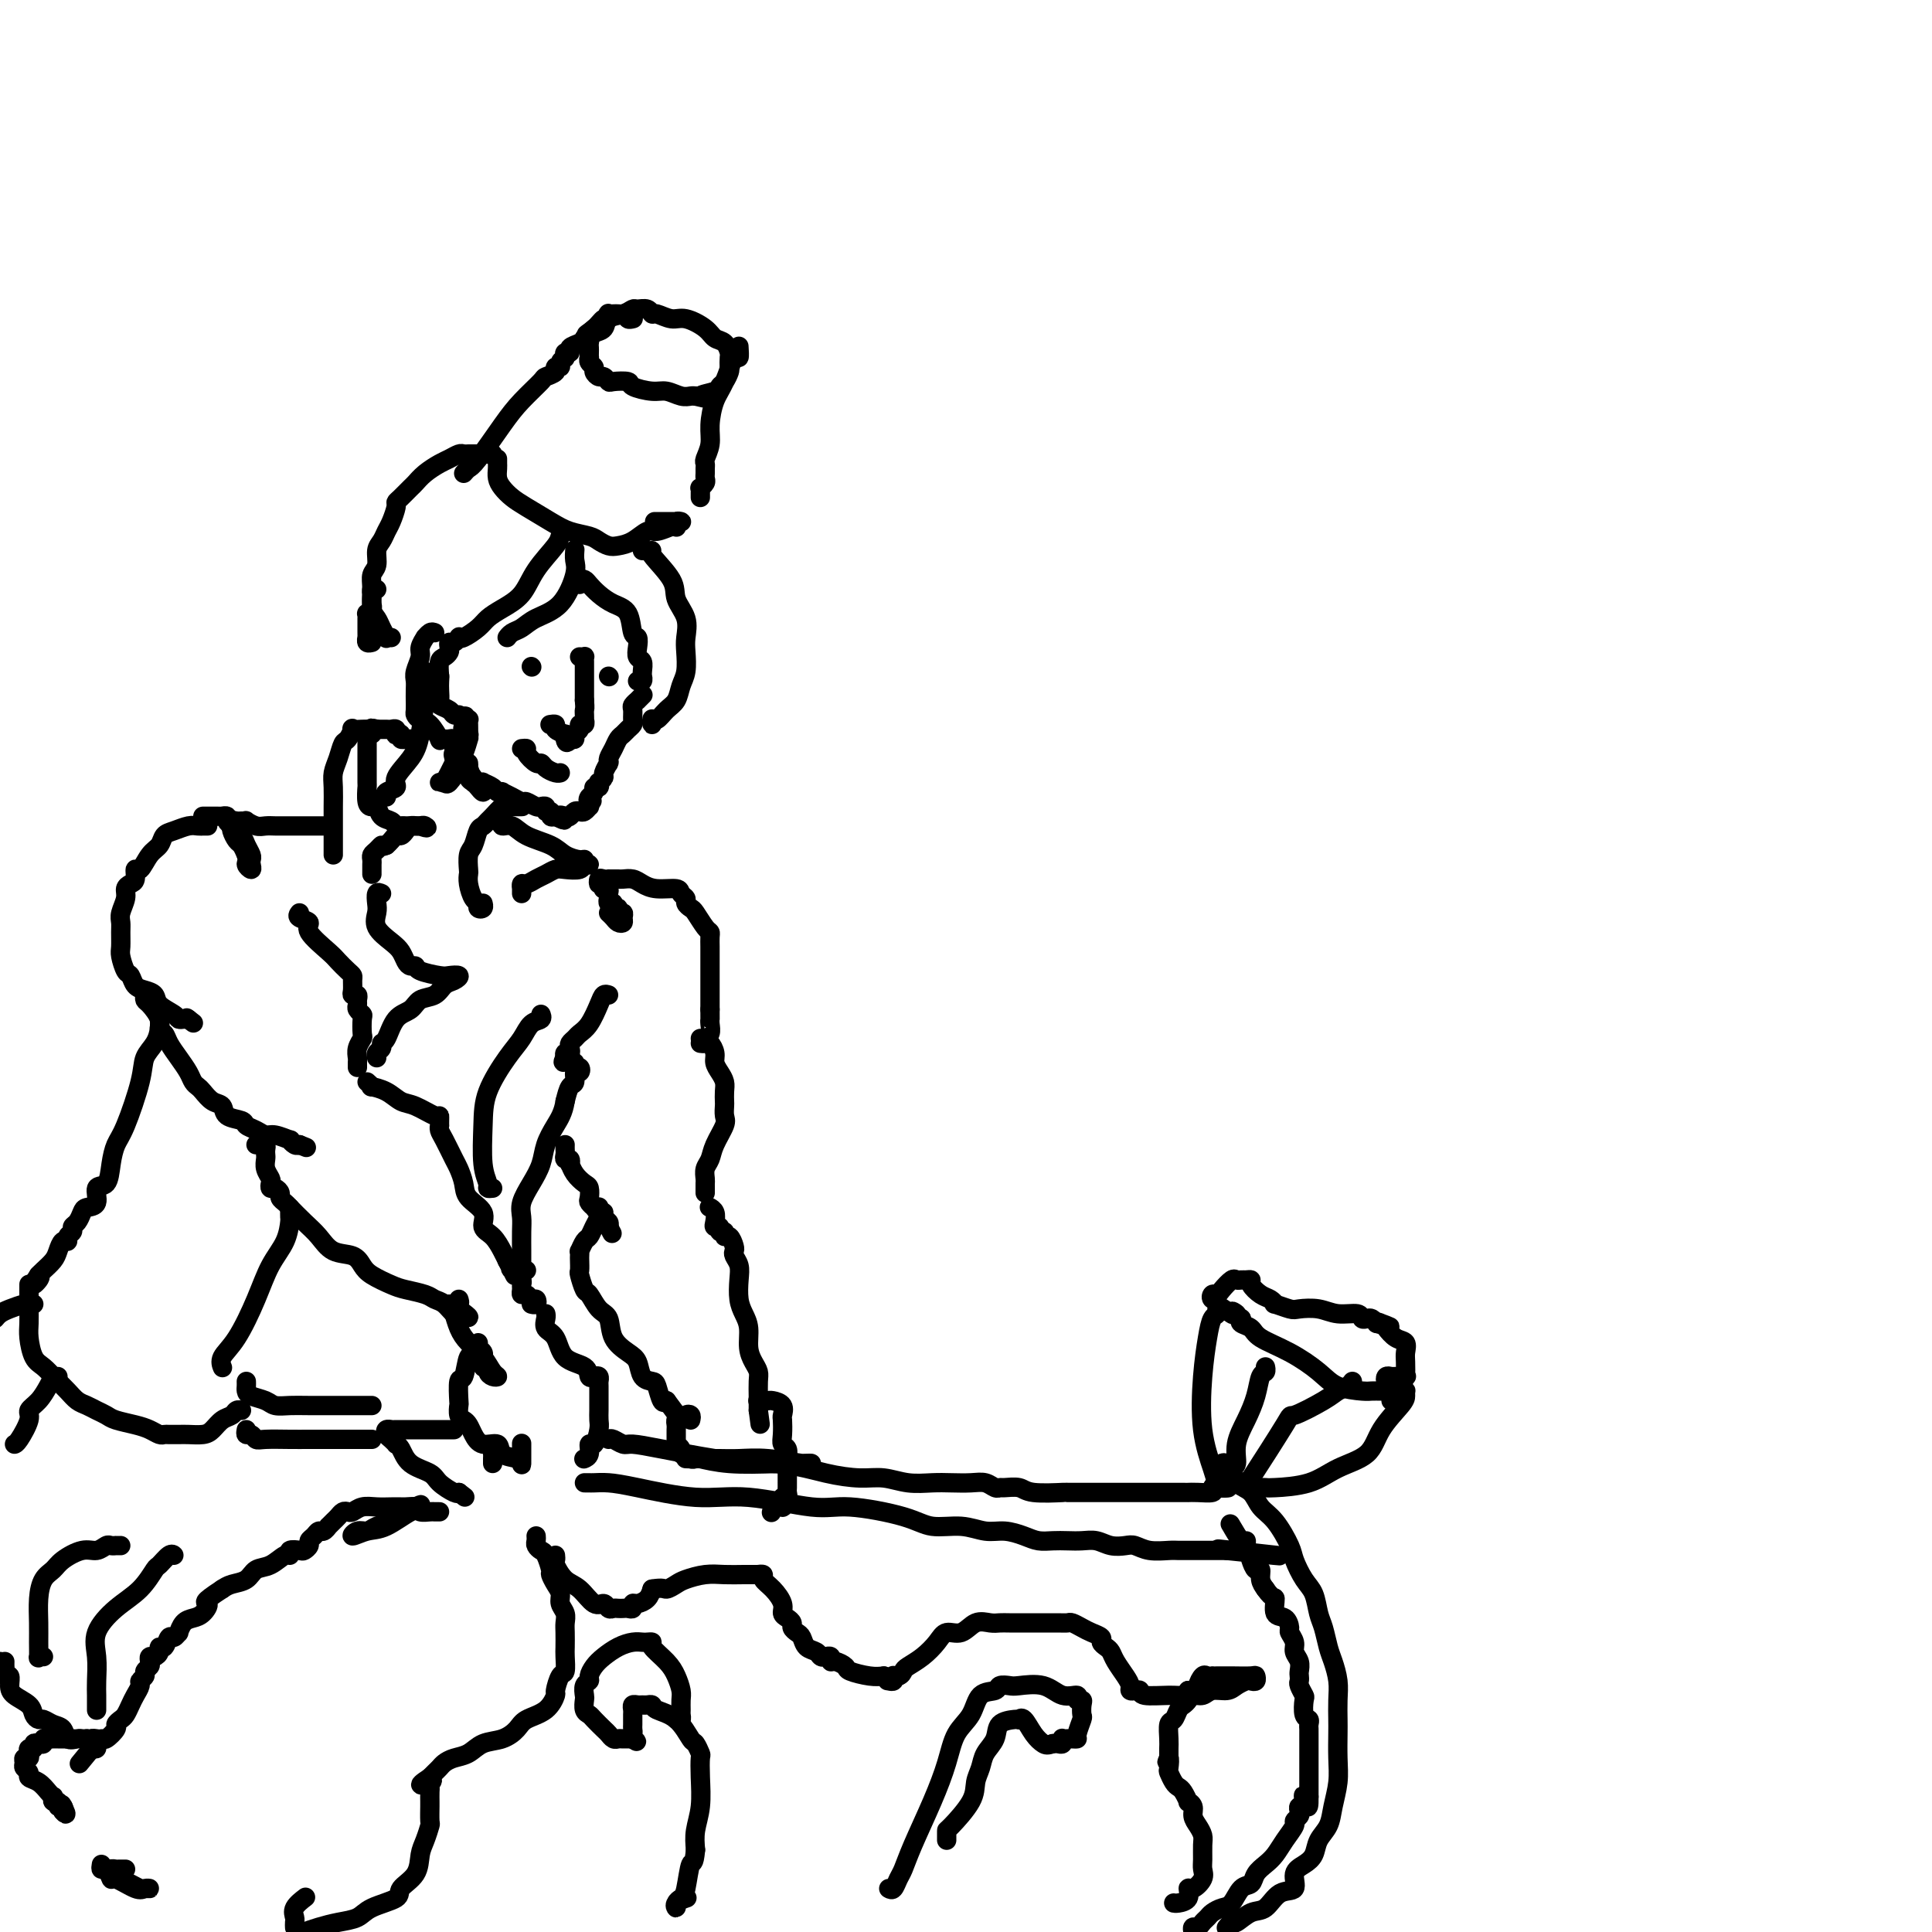 <svg viewBox='0 0 400 400' version='1.1' xmlns='http://www.w3.org/2000/svg' xmlns:xlink='http://www.w3.org/1999/xlink'><g fill='none' stroke='rgb(0,0,0)' stroke-width='4' stroke-linecap='round' stroke-linejoin='round'><path d='M96,98c0.324,-0.376 0.648,-0.752 1,-1c0.352,-0.248 0.733,-0.367 2,-2c1.267,-1.633 3.419,-4.780 5,-7c1.581,-2.220 2.591,-3.513 4,-5c1.409,-1.487 3.219,-3.168 4,-4c0.781,-0.832 0.534,-0.814 1,-1c0.466,-0.186 1.645,-0.575 2,-1c0.355,-0.425 -0.115,-0.885 0,-1c0.115,-0.115 0.816,0.114 1,0c0.184,-0.114 -0.148,-0.570 0,-1c0.148,-0.430 0.776,-0.832 1,-1c0.224,-0.168 0.044,-0.100 0,0c-0.044,0.100 0.047,0.234 0,0c-0.047,-0.234 -0.234,-0.836 0,-1c0.234,-0.164 0.887,0.111 1,0c0.113,-0.111 -0.316,-0.607 0,-1c0.316,-0.393 1.376,-0.684 2,-1c0.624,-0.316 0.812,-0.658 1,-1'/><path d='M121,70c4.094,-4.319 1.829,-1.116 1,0c-0.829,1.116 -0.222,0.145 0,0c0.222,-0.145 0.060,0.535 0,1c-0.060,0.465 -0.017,0.716 0,1c0.017,0.284 0.009,0.601 0,1c-0.009,0.399 -0.017,0.880 0,1c0.017,0.120 0.060,-0.122 0,0c-0.060,0.122 -0.224,0.606 0,1c0.224,0.394 0.834,0.698 1,1c0.166,0.302 -0.112,0.603 0,1c0.112,0.397 0.616,0.890 1,1c0.384,0.110 0.650,-0.164 1,0c0.350,0.164 0.786,0.766 1,1c0.214,0.234 0.206,0.100 1,0c0.794,-0.100 2.390,-0.167 3,0c0.610,0.167 0.233,0.566 1,1c0.767,0.434 2.678,0.901 4,1c1.322,0.099 2.055,-0.169 3,0c0.945,0.169 2.100,0.776 3,1c0.900,0.224 1.543,0.064 2,0c0.457,-0.064 0.729,-0.032 1,0'/><path d='M144,82c2.997,0.665 0.989,0.329 1,0c0.011,-0.329 2.042,-0.650 3,-1c0.958,-0.350 0.845,-0.728 1,-1c0.155,-0.272 0.578,-0.439 1,-1c0.422,-0.561 0.843,-1.516 1,-2c0.157,-0.484 0.050,-0.496 0,-1c-0.050,-0.504 -0.042,-1.499 0,-2c0.042,-0.501 0.118,-0.506 0,-1c-0.118,-0.494 -0.429,-1.476 -1,-2c-0.571,-0.524 -1.403,-0.589 -2,-1c-0.597,-0.411 -0.958,-1.167 -2,-2c-1.042,-0.833 -2.764,-1.744 -4,-2c-1.236,-0.256 -1.984,0.142 -3,0c-1.016,-0.142 -2.299,-0.823 -3,-1c-0.701,-0.177 -0.819,0.152 -1,0c-0.181,-0.152 -0.423,-0.785 -1,-1c-0.577,-0.215 -1.487,-0.012 -2,0c-0.513,0.012 -0.627,-0.166 -1,0c-0.373,0.166 -1.004,0.675 -2,1c-0.996,0.325 -2.358,0.466 -3,1c-0.642,0.534 -0.564,1.461 -1,2c-0.436,0.539 -1.385,0.691 -2,1c-0.615,0.309 -0.896,0.776 -1,1c-0.104,0.224 -0.030,0.207 0,0c0.030,-0.207 0.015,-0.603 0,-1'/><path d='M122,69c-1.426,0.673 0.009,-0.145 1,-1c0.991,-0.855 1.536,-1.746 2,-2c0.464,-0.254 0.845,0.128 1,0c0.155,-0.128 0.083,-0.766 0,-1c-0.083,-0.234 -0.176,-0.064 0,0c0.176,0.064 0.620,0.021 1,0c0.380,-0.021 0.694,-0.020 1,0c0.306,0.020 0.604,0.058 1,0c0.396,-0.058 0.891,-0.212 1,0c0.109,0.212 -0.167,0.789 0,1c0.167,0.211 0.776,0.057 1,0c0.224,-0.057 0.064,-0.016 0,0c-0.064,0.016 -0.032,0.008 0,0'/><path d='M153,73c0.005,-0.353 0.010,-0.706 0,-1c-0.010,-0.294 -0.033,-0.531 0,0c0.033,0.531 0.124,1.828 0,2c-0.124,0.172 -0.463,-0.783 -1,0c-0.537,0.783 -1.272,3.302 -2,5c-0.728,1.698 -1.449,2.573 -2,4c-0.551,1.427 -0.932,3.405 -1,5c-0.068,1.595 0.178,2.809 0,4c-0.178,1.191 -0.780,2.361 -1,3c-0.220,0.639 -0.058,0.748 0,1c0.058,0.252 0.012,0.646 0,1c-0.012,0.354 0.011,0.669 0,1c-0.011,0.331 -0.055,0.680 0,1c0.055,0.320 0.211,0.611 0,1c-0.211,0.389 -0.789,0.875 -1,1c-0.211,0.125 -0.057,-0.111 0,0c0.057,0.111 0.015,0.568 0,1c-0.015,0.432 -0.004,0.838 0,1c0.004,0.162 0.002,0.081 0,0'/><path d='M103,95c0.001,0.440 0.003,0.880 0,1c-0.003,0.120 -0.009,-0.081 0,0c0.009,0.081 0.034,0.443 0,1c-0.034,0.557 -0.127,1.307 0,2c0.127,0.693 0.472,1.327 1,2c0.528,0.673 1.237,1.385 2,2c0.763,0.615 1.580,1.134 3,2c1.420,0.866 3.444,2.078 5,3c1.556,0.922 2.643,1.554 4,2c1.357,0.446 2.985,0.706 4,1c1.015,0.294 1.417,0.621 2,1c0.583,0.379 1.348,0.810 2,1c0.652,0.190 1.190,0.138 2,0c0.810,-0.138 1.891,-0.363 3,-1c1.109,-0.637 2.245,-1.686 3,-2c0.755,-0.314 1.130,0.108 2,0c0.870,-0.108 2.237,-0.747 3,-1c0.763,-0.253 0.923,-0.120 1,0c0.077,0.120 0.073,0.228 0,0c-0.073,-0.228 -0.213,-0.793 0,-1c0.213,-0.207 0.779,-0.055 1,0c0.221,0.055 0.098,0.015 -1,0c-1.098,-0.015 -3.171,-0.004 -4,0c-0.829,0.004 -0.415,0.002 0,0'/><path d='M102,94c-0.295,-0.000 -0.590,-0.000 -1,0c-0.410,0.000 -0.936,0.000 -1,0c-0.064,-0.000 0.335,-0.001 0,0c-0.335,0.001 -1.402,0.003 -2,0c-0.598,-0.003 -0.725,-0.013 -1,0c-0.275,0.013 -0.696,0.048 -1,0c-0.304,-0.048 -0.491,-0.177 -1,0c-0.509,0.177 -1.340,0.662 -2,1c-0.660,0.338 -1.150,0.528 -2,1c-0.850,0.472 -2.060,1.226 -3,2c-0.940,0.774 -1.610,1.567 -2,2c-0.390,0.433 -0.500,0.504 -1,1c-0.500,0.496 -1.391,1.417 -2,2c-0.609,0.583 -0.936,0.828 -1,1c-0.064,0.172 0.137,0.272 0,1c-0.137,0.728 -0.610,2.086 -1,3c-0.390,0.914 -0.697,1.385 -1,2c-0.303,0.615 -0.603,1.374 -1,2c-0.397,0.626 -0.892,1.120 -1,2c-0.108,0.880 0.170,2.147 0,3c-0.170,0.853 -0.789,1.292 -1,2c-0.211,0.708 -0.014,1.686 0,3c0.014,1.314 -0.155,2.965 0,4c0.155,1.035 0.634,1.454 1,2c0.366,0.546 0.620,1.218 1,2c0.380,0.782 0.885,1.674 1,2c0.115,0.326 -0.161,0.088 0,0c0.161,-0.088 0.760,-0.025 1,0c0.240,0.025 0.120,0.013 0,0'/><path d='M78,122c-0.423,-0.109 -0.846,-0.219 -1,0c-0.154,0.219 -0.040,0.765 0,1c0.040,0.235 0.007,0.158 0,0c-0.007,-0.158 0.012,-0.397 0,0c-0.012,0.397 -0.056,1.430 0,2c0.056,0.570 0.211,0.678 0,1c-0.211,0.322 -0.789,0.860 -1,1c-0.211,0.140 -0.057,-0.117 0,0c0.057,0.117 0.015,0.610 0,1c-0.015,0.390 -0.004,0.678 0,1c0.004,0.322 0.000,0.679 0,1c-0.000,0.321 0.004,0.608 0,1c-0.004,0.392 -0.015,0.890 0,1c0.015,0.110 0.056,-0.166 0,0c-0.056,0.166 -0.207,0.776 0,1c0.207,0.224 0.774,0.064 1,0c0.226,-0.064 0.113,-0.032 0,0'/><path d='M119,114c0.015,-0.179 0.030,-0.358 0,0c-0.030,0.358 -0.105,1.251 0,2c0.105,0.749 0.389,1.352 0,3c-0.389,1.648 -1.453,4.340 -3,6c-1.547,1.660 -3.578,2.287 -5,3c-1.422,0.713 -2.237,1.511 -3,2c-0.763,0.489 -1.475,0.670 -2,1c-0.525,0.330 -0.864,0.809 -1,1c-0.136,0.191 -0.068,0.096 0,0'/><path d='M117,110c-0.414,0.313 -0.827,0.626 -1,1c-0.173,0.374 -0.105,0.810 -1,2c-0.895,1.190 -2.752,3.133 -4,5c-1.248,1.867 -1.886,3.656 -3,5c-1.114,1.344 -2.705,2.241 -4,3c-1.295,0.759 -2.294,1.379 -3,2c-0.706,0.621 -1.120,1.242 -2,2c-0.880,0.758 -2.225,1.652 -3,2c-0.775,0.348 -0.978,0.149 -1,0c-0.022,-0.149 0.139,-0.247 0,0c-0.139,0.247 -0.576,0.840 -1,1c-0.424,0.160 -0.835,-0.113 -1,0c-0.165,0.113 -0.083,0.613 0,1c0.083,0.387 0.167,0.660 0,1c-0.167,0.340 -0.583,0.745 -1,1c-0.417,0.255 -0.833,0.358 -1,1c-0.167,0.642 -0.083,1.821 0,3'/><path d='M91,140c-0.310,1.047 -0.085,0.164 0,0c0.085,-0.164 0.030,0.390 0,1c-0.030,0.610 -0.033,1.278 0,2c0.033,0.722 0.104,1.500 0,2c-0.104,0.500 -0.381,0.722 0,1c0.381,0.278 1.422,0.610 2,1c0.578,0.390 0.694,0.836 1,1c0.306,0.164 0.802,0.047 1,0c0.198,-0.047 0.099,-0.023 0,0'/><path d='M90,131c-0.301,-0.127 -0.601,-0.253 -1,0c-0.399,0.253 -0.895,0.887 -1,1c-0.105,0.113 0.182,-0.293 0,0c-0.182,0.293 -0.833,1.285 -1,2c-0.167,0.715 0.152,1.152 0,2c-0.152,0.848 -0.773,2.106 -1,3c-0.227,0.894 -0.061,1.423 0,2c0.061,0.577 0.016,1.201 0,2c-0.016,0.799 -0.002,1.773 0,2c0.002,0.227 -0.008,-0.292 0,0c0.008,0.292 0.034,1.396 0,2c-0.034,0.604 -0.129,0.708 0,1c0.129,0.292 0.483,0.772 1,1c0.517,0.228 1.199,0.205 2,1c0.801,0.795 1.721,2.408 2,3c0.279,0.592 -0.083,0.161 0,0c0.083,-0.161 0.611,-0.054 1,0c0.389,0.054 0.640,0.056 1,0c0.360,-0.056 0.828,-0.169 1,0c0.172,0.169 0.049,0.620 0,1c-0.049,0.380 -0.025,0.690 0,1'/><path d='M94,155c1.237,1.421 0.329,0.975 0,1c-0.329,0.025 -0.078,0.522 0,1c0.078,0.478 -0.016,0.937 0,1c0.016,0.063 0.143,-0.270 0,0c-0.143,0.270 -0.557,1.143 -1,2c-0.443,0.857 -0.916,1.696 -1,2c-0.084,0.304 0.220,0.071 0,0c-0.220,-0.071 -0.963,0.021 -1,0c-0.037,-0.021 0.634,-0.154 1,0c0.366,0.154 0.428,0.594 1,0c0.572,-0.594 1.656,-2.221 2,-3c0.344,-0.779 -0.051,-0.708 0,-1c0.051,-0.292 0.550,-0.946 1,-2c0.450,-1.054 0.852,-2.507 1,-3c0.148,-0.493 0.041,-0.027 0,0c-0.041,0.027 -0.015,-0.385 0,-1c0.015,-0.615 0.018,-1.433 0,-2c-0.018,-0.567 -0.056,-0.884 0,-1c0.056,-0.116 0.207,-0.031 0,0c-0.207,0.031 -0.774,0.009 -1,0c-0.226,-0.009 -0.113,-0.004 0,0'/><path d='M96,149c0.635,-1.829 0.222,0.097 0,1c-0.222,0.903 -0.252,0.781 0,1c0.252,0.219 0.786,0.777 1,1c0.214,0.223 0.107,0.112 0,0'/><path d='M97,158c0.024,0.221 0.049,0.442 0,1c-0.049,0.558 -0.170,1.453 0,2c0.170,0.547 0.631,0.744 1,1c0.369,0.256 0.646,0.569 1,1c0.354,0.431 0.786,0.981 1,1c0.214,0.019 0.211,-0.492 0,-1c-0.211,-0.508 -0.631,-1.014 -1,-1c-0.369,0.014 -0.687,0.549 -1,0c-0.313,-0.549 -0.620,-2.183 -1,-3c-0.380,-0.817 -0.834,-0.817 -1,-1c-0.166,-0.183 -0.044,-0.547 0,-1c0.044,-0.453 0.012,-0.994 0,-1c-0.012,-0.006 -0.003,0.524 0,1c0.003,0.476 0.001,0.897 0,1c-0.001,0.103 -0.000,-0.114 0,0c0.000,0.114 0.000,0.557 0,1'/><path d='M96,159c-0.047,0.703 -0.166,0.959 0,1c0.166,0.041 0.617,-0.133 1,0c0.383,0.133 0.698,0.574 1,1c0.302,0.426 0.591,0.836 1,1c0.409,0.164 0.937,0.083 1,0c0.063,-0.083 -0.338,-0.166 0,0c0.338,0.166 1.417,0.583 2,1c0.583,0.417 0.671,0.834 1,1c0.329,0.166 0.899,0.082 1,0c0.101,-0.082 -0.268,-0.162 0,0c0.268,0.162 1.172,0.565 2,1c0.828,0.435 1.580,0.901 2,1c0.420,0.099 0.509,-0.171 1,0c0.491,0.171 1.384,0.782 2,1c0.616,0.218 0.954,0.043 1,0c0.046,-0.043 -0.199,0.045 0,0c0.199,-0.045 0.840,-0.222 1,0c0.160,0.222 -0.163,0.843 0,1c0.163,0.157 0.813,-0.150 1,0c0.187,0.150 -0.089,0.757 0,1c0.089,0.243 0.545,0.121 1,0'/><path d='M115,169c3.118,1.551 1.413,0.429 1,0c-0.413,-0.429 0.467,-0.167 1,0c0.533,0.167 0.721,0.237 1,0c0.279,-0.237 0.649,-0.781 1,-1c0.351,-0.219 0.682,-0.114 1,0c0.318,0.114 0.621,0.237 1,0c0.379,-0.237 0.833,-0.833 1,-1c0.167,-0.167 0.048,0.095 0,0c-0.048,-0.095 -0.024,-0.548 0,-1'/><path d='M122,166c1.100,-0.415 0.351,0.048 0,0c-0.351,-0.048 -0.304,-0.605 0,-1c0.304,-0.395 0.865,-0.627 1,-1c0.135,-0.373 -0.156,-0.888 0,-1c0.156,-0.112 0.759,0.178 1,0c0.241,-0.178 0.121,-0.826 0,-1c-0.121,-0.174 -0.243,0.125 0,0c0.243,-0.125 0.850,-0.674 1,-1c0.150,-0.326 -0.157,-0.429 0,-1c0.157,-0.571 0.777,-1.609 1,-2c0.223,-0.391 0.049,-0.136 0,0c-0.049,0.136 0.028,0.153 0,0c-0.028,-0.153 -0.163,-0.475 0,-1c0.163,-0.525 0.622,-1.254 1,-2c0.378,-0.746 0.676,-1.508 1,-2c0.324,-0.492 0.676,-0.713 1,-1c0.324,-0.287 0.622,-0.640 1,-1c0.378,-0.360 0.837,-0.727 1,-1c0.163,-0.273 0.028,-0.450 0,-1c-0.028,-0.550 0.049,-1.472 0,-2c-0.049,-0.528 -0.223,-0.664 0,-1c0.223,-0.336 0.843,-0.874 1,-1c0.157,-0.126 -0.150,0.158 0,0c0.150,-0.158 0.757,-0.760 1,-1c0.243,-0.240 0.121,-0.120 0,0'/><path d='M133,114c0.278,-0.003 0.556,-0.007 1,0c0.444,0.007 1.055,0.024 1,0c-0.055,-0.024 -0.775,-0.088 0,1c0.775,1.088 3.045,3.329 4,5c0.955,1.671 0.597,2.772 1,4c0.403,1.228 1.569,2.583 2,4c0.431,1.417 0.127,2.897 0,4c-0.127,1.103 -0.078,1.828 0,3c0.078,1.172 0.186,2.791 0,4c-0.186,1.209 -0.667,2.007 -1,3c-0.333,0.993 -0.520,2.180 -1,3c-0.480,0.820 -1.253,1.274 -2,2c-0.747,0.726 -1.468,1.725 -2,2c-0.532,0.275 -0.875,-0.174 -1,0c-0.125,0.174 -0.034,0.970 0,1c0.034,0.030 0.010,-0.706 0,-1c-0.010,-0.294 -0.005,-0.147 0,0'/><path d='M120,121c-0.094,-0.405 -0.189,-0.810 0,-1c0.189,-0.190 0.660,-0.167 1,0c0.340,0.167 0.549,0.476 1,1c0.451,0.524 1.144,1.263 2,2c0.856,0.737 1.876,1.471 3,2c1.124,0.529 2.353,0.853 3,2c0.647,1.147 0.713,3.118 1,4c0.287,0.882 0.795,0.673 1,1c0.205,0.327 0.108,1.188 0,2c-0.108,0.812 -0.225,1.576 0,2c0.225,0.424 0.793,0.510 1,1c0.207,0.490 0.052,1.385 0,2c-0.052,0.615 -0.000,0.949 0,1c0.000,0.051 -0.052,-0.182 0,0c0.052,0.182 0.206,0.780 0,1c-0.206,0.220 -0.773,0.063 -1,0c-0.227,-0.063 -0.113,-0.031 0,0'/><path d='M110,138c0.000,0.000 0.100,0.100 0.1,0.1'/><path d='M126,140c0.000,0.000 0.100,0.100 0.1,0.1'/><path d='M120,136c0.423,0.024 0.845,0.047 1,0c0.155,-0.047 0.041,-0.166 0,0c-0.041,0.166 -0.011,0.617 0,1c0.011,0.383 0.003,0.698 0,1c-0.003,0.302 -0.001,0.592 0,1c0.001,0.408 0.000,0.935 0,1c-0.000,0.065 -0.000,-0.334 0,0c0.000,0.334 0.000,1.399 0,2c-0.000,0.601 -0.000,0.739 0,1c0.000,0.261 0.000,0.646 0,1c-0.000,0.354 -0.000,0.677 0,1'/><path d='M121,145c0.155,1.802 0.043,1.807 0,2c-0.043,0.193 -0.015,0.573 0,1c0.015,0.427 0.019,0.902 0,1c-0.019,0.098 -0.062,-0.181 0,0c0.062,0.181 0.227,0.823 0,1c-0.227,0.177 -0.848,-0.110 -1,0c-0.152,0.110 0.166,0.617 0,1c-0.166,0.383 -0.814,0.642 -1,1c-0.186,0.358 0.090,0.817 0,1c-0.090,0.183 -0.545,0.092 -1,0'/><path d='M118,153c-0.682,1.301 -0.886,0.555 -1,0c-0.114,-0.555 -0.139,-0.919 0,-1c0.139,-0.081 0.443,0.122 0,0c-0.443,-0.122 -1.634,-0.569 -2,-1c-0.366,-0.431 0.094,-0.847 0,-1c-0.094,-0.153 -0.741,-0.044 -1,0c-0.259,0.044 -0.129,0.022 0,0'/><path d='M108,155c0.476,-0.051 0.953,-0.102 1,0c0.047,0.102 -0.335,0.357 0,1c0.335,0.643 1.386,1.675 2,2c0.614,0.325 0.792,-0.057 1,0c0.208,0.057 0.448,0.551 1,1c0.552,0.449 1.418,0.852 2,1c0.582,0.148 0.881,0.042 1,0c0.119,-0.042 0.060,-0.021 0,0'/><path d='M88,139c0.006,0.488 0.011,0.976 0,1c-0.011,0.024 -0.039,-0.415 0,0c0.039,0.415 0.146,1.683 0,4c-0.146,2.317 -0.544,5.681 -1,8c-0.456,2.319 -0.970,3.592 -2,5c-1.030,1.408 -2.577,2.952 -3,4c-0.423,1.048 0.278,1.601 0,2c-0.278,0.399 -1.536,0.646 -2,1c-0.464,0.354 -0.132,0.815 0,1c0.132,0.185 0.066,0.092 0,0'/><path d='M108,167c0.090,-0.001 0.180,-0.002 0,0c-0.180,0.002 -0.629,0.007 -1,0c-0.371,-0.007 -0.663,-0.027 -1,0c-0.337,0.027 -0.720,0.102 -1,0c-0.280,-0.102 -0.456,-0.380 -1,0c-0.544,0.380 -1.455,1.418 -2,2c-0.545,0.582 -0.724,0.707 -1,1c-0.276,0.293 -0.648,0.755 -1,1c-0.352,0.245 -0.682,0.275 -1,1c-0.318,0.725 -0.622,2.146 -1,3c-0.378,0.854 -0.831,1.139 -1,2c-0.169,0.861 -0.055,2.296 0,3c0.055,0.704 0.052,0.675 0,1c-0.052,0.325 -0.154,1.002 0,2c0.154,0.998 0.563,2.316 1,3c0.437,0.684 0.902,0.733 1,1c0.098,0.267 -0.170,0.752 0,1c0.170,0.248 0.776,0.259 1,0c0.224,-0.259 0.064,-0.788 0,-1c-0.064,-0.212 -0.032,-0.106 0,0'/><path d='M85,153c-0.455,0.008 -0.910,0.016 -1,0c-0.090,-0.016 0.186,-0.056 0,0c-0.186,0.056 -0.834,0.207 -1,0c-0.166,-0.207 0.149,-0.774 0,-1c-0.149,-0.226 -0.761,-0.113 -1,0c-0.239,0.113 -0.106,0.226 0,0c0.106,-0.226 0.183,-0.793 0,-1c-0.183,-0.207 -0.626,-0.056 -1,0c-0.374,0.056 -0.678,0.015 -1,0c-0.322,-0.015 -0.664,-0.004 -1,0c-0.336,0.004 -0.668,0.002 -1,0'/><path d='M78,151c-1.326,-0.375 -1.140,-0.312 -1,0c0.140,0.312 0.234,0.871 0,1c-0.234,0.129 -0.795,-0.174 -1,0c-0.205,0.174 -0.055,0.825 0,1c0.055,0.175 0.015,-0.125 0,0c-0.015,0.125 -0.004,0.675 0,1c0.004,0.325 0.001,0.424 0,1c-0.001,0.576 -0.001,1.629 0,2c0.001,0.371 0.003,0.062 0,1c-0.003,0.938 -0.012,3.125 0,4c0.012,0.875 0.044,0.437 0,1c-0.044,0.563 -0.163,2.125 0,3c0.163,0.875 0.607,1.061 1,1c0.393,-0.061 0.735,-0.370 1,0c0.265,0.370 0.452,1.420 1,2c0.548,0.580 1.456,0.691 2,1c0.544,0.309 0.724,0.815 1,1c0.276,0.185 0.648,0.050 1,0c0.352,-0.050 0.686,-0.013 1,0c0.314,0.013 0.610,0.004 1,0c0.390,-0.004 0.874,-0.001 1,0c0.126,0.001 -0.107,0.000 0,0c0.107,-0.000 0.553,-0.000 1,0'/><path d='M87,171c1.972,0.773 1.401,0.206 1,0c-0.401,-0.206 -0.632,-0.053 -1,0c-0.368,0.053 -0.872,0.004 -1,0c-0.128,-0.004 0.120,0.037 0,0c-0.120,-0.037 -0.610,-0.150 -1,0c-0.390,0.150 -0.682,0.565 -1,1c-0.318,0.435 -0.663,0.890 -1,1c-0.337,0.110 -0.668,-0.124 -1,0c-0.332,0.124 -0.666,0.607 -1,1c-0.334,0.393 -0.667,0.697 -1,1'/><path d='M80,175c-1.265,0.571 -0.927,-0.002 -1,0c-0.073,0.002 -0.555,0.578 -1,1c-0.445,0.422 -0.851,0.691 -1,1c-0.149,0.309 -0.040,0.657 0,1c0.040,0.343 0.011,0.680 0,1c-0.011,0.320 -0.003,0.622 0,1c0.003,0.378 0.001,0.833 0,1c-0.001,0.167 -0.000,0.048 0,0c0.000,-0.048 0.000,-0.024 0,0'/><path d='M77,151c0.100,-0.001 0.199,-0.002 0,0c-0.199,0.002 -0.697,0.008 -1,0c-0.303,-0.008 -0.410,-0.029 -1,0c-0.590,0.029 -1.663,0.108 -2,0c-0.337,-0.108 0.064,-0.402 0,0c-0.064,0.402 -0.591,1.499 -1,2c-0.409,0.501 -0.698,0.406 -1,1c-0.302,0.594 -0.617,1.878 -1,3c-0.383,1.122 -0.835,2.081 -1,3c-0.165,0.919 -0.044,1.798 0,3c0.044,1.202 0.012,2.727 0,4c-0.012,1.273 -0.003,2.292 0,3c0.003,0.708 0.001,1.104 0,2c-0.001,0.896 -0.000,2.292 0,3c0.000,0.708 0.000,0.729 0,1c-0.000,0.271 -0.000,0.792 0,1c0.000,0.208 0.000,0.104 0,0'/><path d='M104,169c-0.012,-0.079 -0.025,-0.159 0,0c0.025,0.159 0.086,0.556 0,1c-0.086,0.444 -0.320,0.934 0,1c0.320,0.066 1.192,-0.294 2,0c0.808,0.294 1.551,1.241 3,2c1.449,0.759 3.602,1.332 5,2c1.398,0.668 2.039,1.433 3,2c0.961,0.567 2.240,0.935 3,1c0.760,0.065 1.001,-0.175 1,0c-0.001,0.175 -0.245,0.765 0,1c0.245,0.235 0.978,0.115 1,0c0.022,-0.115 -0.665,-0.224 -1,0c-0.335,0.224 -0.316,0.781 -1,1c-0.684,0.219 -2.071,0.101 -3,0c-0.929,-0.101 -1.402,-0.186 -2,0c-0.598,0.186 -1.323,0.642 -2,1c-0.677,0.358 -1.306,0.617 -2,1c-0.694,0.383 -1.454,0.891 -2,1c-0.546,0.109 -0.878,-0.181 -1,0c-0.122,0.181 -0.033,0.832 0,1c0.033,0.168 0.009,-0.147 0,0c-0.009,0.147 -0.003,0.756 0,1c0.003,0.244 0.001,0.122 0,0'/><path d='M68,171c0.086,0.000 0.172,0.000 0,0c-0.172,-0.000 -0.602,-0.000 -1,0c-0.398,0.000 -0.764,0.000 -1,0c-0.236,-0.000 -0.342,-0.000 -1,0c-0.658,0.000 -1.866,0.001 -3,0c-1.134,-0.001 -2.192,-0.004 -3,0c-0.808,0.004 -1.364,0.015 -2,0c-0.636,-0.015 -1.350,-0.057 -2,0c-0.650,0.057 -1.235,0.212 -2,0c-0.765,-0.212 -1.711,-0.790 -2,-1c-0.289,-0.210 0.080,-0.052 0,0c-0.080,0.052 -0.610,-0.001 -1,0c-0.390,0.001 -0.641,0.055 -1,0c-0.359,-0.055 -0.825,-0.218 -1,0c-0.175,0.218 -0.058,0.817 0,1c0.058,0.183 0.057,-0.050 0,0c-0.057,0.050 -0.170,0.385 0,1c0.170,0.615 0.623,1.512 1,2c0.377,0.488 0.679,0.568 1,1c0.321,0.432 0.660,1.216 1,2'/><path d='M51,177c0.404,1.463 -0.087,1.619 0,2c0.087,0.381 0.752,0.986 1,1c0.248,0.014 0.078,-0.562 0,-1c-0.078,-0.438 -0.066,-0.737 0,-1c0.066,-0.263 0.185,-0.490 0,-1c-0.185,-0.510 -0.676,-1.303 -1,-2c-0.324,-0.697 -0.483,-1.297 -1,-2c-0.517,-0.703 -1.392,-1.509 -2,-2c-0.608,-0.491 -0.951,-0.667 -1,-1c-0.049,-0.333 0.194,-0.821 0,-1c-0.194,-0.179 -0.825,-0.048 -1,0c-0.175,0.048 0.107,0.013 0,0c-0.107,-0.013 -0.603,-0.003 -1,0c-0.397,0.003 -0.695,0.001 -1,0c-0.305,-0.001 -0.618,-0.000 -1,0c-0.382,0.000 -0.834,0.000 -1,0c-0.166,-0.000 -0.048,-0.000 0,0c0.048,0.000 0.024,0.000 0,0'/><path d='M43,171c-0.442,0.002 -0.884,0.004 -1,0c-0.116,-0.004 0.095,-0.013 0,0c-0.095,0.013 -0.497,0.048 -1,0c-0.503,-0.048 -1.107,-0.180 -2,0c-0.893,0.180 -2.074,0.673 -3,1c-0.926,0.327 -1.597,0.488 -2,1c-0.403,0.512 -0.538,1.373 -1,2c-0.462,0.627 -1.251,1.019 -2,2c-0.749,0.981 -1.459,2.553 -2,3c-0.541,0.447 -0.915,-0.229 -1,0c-0.085,0.229 0.117,1.363 0,2c-0.117,0.637 -0.553,0.776 -1,1c-0.447,0.224 -0.904,0.534 -1,1c-0.096,0.466 0.171,1.087 0,2c-0.171,0.913 -0.779,2.116 -1,3c-0.221,0.884 -0.056,1.449 0,2c0.056,0.551 0.004,1.088 0,2c-0.004,0.912 0.040,2.198 0,3c-0.040,0.802 -0.163,1.118 0,2c0.163,0.882 0.611,2.330 1,3c0.389,0.670 0.718,0.564 1,1c0.282,0.436 0.517,1.416 1,2c0.483,0.584 1.215,0.773 2,1c0.785,0.227 1.625,0.492 2,1c0.375,0.508 0.286,1.261 1,2c0.714,0.739 2.230,1.466 3,2c0.770,0.534 0.794,0.875 1,1c0.206,0.125 0.594,0.034 1,0c0.406,-0.034 0.830,-0.010 1,0c0.170,0.010 0.085,0.005 0,0'/><path d='M39,211c2.022,1.556 0.578,0.444 0,0c-0.578,-0.444 -0.289,-0.222 0,0'/><path d='M30,206c0.014,-0.103 0.027,-0.207 0,0c-0.027,0.207 -0.095,0.723 0,1c0.095,0.277 0.353,0.314 1,1c0.647,0.686 1.682,2.021 2,3c0.318,0.979 -0.080,1.603 0,2c0.080,0.397 0.637,0.568 1,1c0.363,0.432 0.531,1.124 1,2c0.469,0.876 1.238,1.935 2,3c0.762,1.065 1.516,2.135 2,3c0.484,0.865 0.697,1.526 1,2c0.303,0.474 0.695,0.761 1,1c0.305,0.239 0.523,0.431 1,1c0.477,0.569 1.212,1.514 2,2c0.788,0.486 1.629,0.511 2,1c0.371,0.489 0.274,1.442 1,2c0.726,0.558 2.276,0.723 3,1c0.724,0.277 0.622,0.667 1,1c0.378,0.333 1.235,0.610 2,1c0.765,0.390 1.437,0.893 2,1c0.563,0.107 1.015,-0.181 2,0c0.985,0.181 2.501,0.832 3,1c0.499,0.168 -0.020,-0.147 0,0c0.020,0.147 0.577,0.756 1,1c0.423,0.244 0.711,0.122 1,0'/><path d='M62,237c2.500,1.000 1.250,0.500 0,0'/><path d='M62,189c-0.256,0.341 -0.511,0.682 0,1c0.511,0.318 1.790,0.614 2,1c0.210,0.386 -0.648,0.863 0,2c0.648,1.137 2.800,2.934 4,4c1.200,1.066 1.446,1.402 2,2c0.554,0.598 1.415,1.456 2,2c0.585,0.544 0.892,0.772 1,1c0.108,0.228 0.015,0.456 0,1c-0.015,0.544 0.049,1.403 0,2c-0.049,0.597 -0.210,0.933 0,1c0.210,0.067 0.792,-0.136 1,0c0.208,0.136 0.042,0.612 0,1c-0.042,0.388 0.041,0.689 0,1c-0.041,0.311 -0.206,0.632 0,1c0.206,0.368 0.784,0.784 1,1c0.216,0.216 0.072,0.233 0,1c-0.072,0.767 -0.072,2.285 0,3c0.072,0.715 0.215,0.626 0,1c-0.215,0.374 -0.790,1.211 -1,2c-0.210,0.789 -0.056,1.531 0,2c0.056,0.469 0.015,0.665 0,1c-0.015,0.335 -0.004,0.810 0,1c0.004,0.190 0.002,0.095 0,0'/><path d='M53,237c0.310,0.024 0.619,0.047 1,0c0.381,-0.047 0.833,-0.165 1,0c0.167,0.165 0.048,0.611 0,1c-0.048,0.389 -0.027,0.720 0,1c0.027,0.280 0.059,0.510 0,1c-0.059,0.490 -0.209,1.241 0,2c0.209,0.759 0.778,1.527 1,2c0.222,0.473 0.097,0.651 0,1c-0.097,0.349 -0.166,0.867 0,1c0.166,0.133 0.568,-0.121 1,0c0.432,0.121 0.895,0.616 1,1c0.105,0.384 -0.149,0.658 0,1c0.149,0.342 0.699,0.754 1,1c0.301,0.246 0.353,0.327 1,1c0.647,0.673 1.889,1.938 3,3c1.111,1.062 2.092,1.923 3,3c0.908,1.077 1.745,2.372 3,3c1.255,0.628 2.929,0.588 4,1c1.071,0.412 1.540,1.276 2,2c0.460,0.724 0.910,1.308 2,2c1.090,0.692 2.820,1.494 4,2c1.180,0.506 1.811,0.718 3,1c1.189,0.282 2.935,0.636 4,1c1.065,0.364 1.448,0.739 2,1c0.552,0.261 1.272,0.410 2,1c0.728,0.590 1.463,1.622 2,2c0.537,0.378 0.875,0.102 1,0c0.125,-0.102 0.036,-0.029 0,0c-0.036,0.029 -0.018,0.015 0,0'/><path d='M95,272c4.022,1.829 1.078,-0.097 0,-1c-1.078,-0.903 -0.290,-0.781 0,-1c0.290,-0.219 0.083,-0.777 0,-1c-0.083,-0.223 -0.041,-0.112 0,0'/><path d='M76,224c0.494,0.438 0.987,0.875 1,1c0.013,0.125 -0.456,-0.064 0,0c0.456,0.064 1.835,0.381 3,1c1.165,0.619 2.116,1.542 3,2c0.884,0.458 1.701,0.452 3,1c1.299,0.548 3.080,1.649 4,2c0.920,0.351 0.978,-0.047 1,0c0.022,0.047 0.008,0.538 0,1c-0.008,0.462 -0.009,0.894 0,1c0.009,0.106 0.030,-0.114 0,0c-0.030,0.114 -0.109,0.561 0,1c0.109,0.439 0.408,0.869 1,2c0.592,1.131 1.477,2.963 2,4c0.523,1.037 0.685,1.279 1,2c0.315,0.721 0.784,1.921 1,3c0.216,1.079 0.180,2.036 1,3c0.820,0.964 2.496,1.935 3,3c0.504,1.065 -0.164,2.224 0,3c0.164,0.776 1.160,1.171 2,2c0.840,0.829 1.526,2.094 2,3c0.474,0.906 0.737,1.453 1,2'/><path d='M105,261c2.564,5.091 1.476,2.817 1,2c-0.476,-0.817 -0.338,-0.177 0,0c0.338,0.177 0.875,-0.107 1,0c0.125,0.107 -0.164,0.607 0,1c0.164,0.393 0.779,0.679 1,1c0.221,0.321 0.048,0.679 0,1c-0.048,0.321 0.029,0.607 0,1c-0.029,0.393 -0.164,0.894 0,1c0.164,0.106 0.629,-0.182 1,0c0.371,0.182 0.649,0.833 1,1c0.351,0.167 0.774,-0.151 1,0c0.226,0.151 0.253,0.771 0,1c-0.253,0.229 -0.787,0.065 -1,0c-0.213,-0.065 -0.107,-0.033 0,0'/><path d='M93,270c0.417,0.290 0.835,0.580 1,1c0.165,0.420 0.078,0.968 0,1c-0.078,0.032 -0.148,-0.454 0,0c0.148,0.454 0.513,1.848 1,3c0.487,1.152 1.094,2.061 2,3c0.906,0.939 2.109,1.909 3,3c0.891,1.091 1.469,2.302 2,3c0.531,0.698 1.014,0.883 1,1c-0.014,0.117 -0.526,0.167 -1,0c-0.474,-0.167 -0.912,-0.552 -1,-1c-0.088,-0.448 0.174,-0.960 0,-1c-0.174,-0.040 -0.782,0.393 -1,0c-0.218,-0.393 -0.044,-1.612 0,-2c0.044,-0.388 -0.041,0.056 0,0c0.041,-0.056 0.207,-0.613 0,-1c-0.207,-0.387 -0.786,-0.604 -1,-1c-0.214,-0.396 -0.061,-0.970 0,-1c0.061,-0.030 0.031,0.485 0,1'/><path d='M99,279c-0.400,-0.526 0.100,0.659 0,1c-0.100,0.341 -0.801,-0.161 -1,0c-0.199,0.161 0.104,0.986 0,1c-0.104,0.014 -0.616,-0.783 -1,0c-0.384,0.783 -0.640,3.145 -1,4c-0.360,0.855 -0.826,0.204 -1,1c-0.174,0.796 -0.058,3.039 0,4c0.058,0.961 0.056,0.641 0,1c-0.056,0.359 -0.168,1.397 0,2c0.168,0.603 0.616,0.773 1,1c0.384,0.227 0.703,0.513 1,1c0.297,0.487 0.573,1.177 1,2c0.427,0.823 1.004,1.779 2,2c0.996,0.221 2.410,-0.293 3,0c0.590,0.293 0.354,1.393 1,2c0.646,0.607 2.173,0.719 3,1c0.827,0.281 0.954,0.730 1,1c0.046,0.270 0.012,0.361 0,0c-0.012,-0.361 -0.003,-1.174 0,-2c0.003,-0.826 0.001,-1.665 0,-2c-0.001,-0.335 -0.000,-0.168 0,0'/><path d='M113,272c0.053,0.228 0.105,0.455 0,1c-0.105,0.545 -0.369,1.407 0,2c0.369,0.593 1.370,0.915 2,2c0.630,1.085 0.891,2.931 2,4c1.109,1.069 3.068,1.362 4,2c0.932,0.638 0.838,1.622 1,2c0.162,0.378 0.579,0.149 1,0c0.421,-0.149 0.845,-0.220 1,0c0.155,0.220 0.041,0.731 0,1c-0.041,0.269 -0.010,0.297 0,1c0.010,0.703 0.000,2.081 0,3c-0.000,0.919 0.010,1.379 0,2c-0.010,0.621 -0.040,1.402 0,2c0.040,0.598 0.151,1.011 0,2c-0.151,0.989 -0.562,2.552 -1,3c-0.438,0.448 -0.901,-0.220 -1,0c-0.099,0.220 0.166,1.329 0,2c-0.166,0.671 -0.762,0.906 -1,1c-0.238,0.094 -0.119,0.047 0,0'/><path d='M103,300c-0.423,-0.091 -0.845,-0.182 -1,0c-0.155,0.182 -0.041,0.636 0,1c0.041,0.364 0.011,0.636 0,1c-0.011,0.364 -0.003,0.818 0,1c0.003,0.182 0.002,0.091 0,0'/><path d='M33,211c-0.015,-0.154 -0.030,-0.307 0,0c0.030,0.307 0.104,1.076 0,2c-0.104,0.924 -0.384,2.003 -1,3c-0.616,0.997 -1.566,1.910 -2,3c-0.434,1.090 -0.353,2.356 -1,5c-0.647,2.644 -2.024,6.667 -3,9c-0.976,2.333 -1.552,2.975 -2,4c-0.448,1.025 -0.768,2.432 -1,4c-0.232,1.568 -0.377,3.298 -1,4c-0.623,0.702 -1.725,0.377 -2,1c-0.275,0.623 0.276,2.194 0,3c-0.276,0.806 -1.379,0.846 -2,1c-0.621,0.154 -0.759,0.422 -1,1c-0.241,0.578 -0.586,1.465 -1,2c-0.414,0.535 -0.899,0.716 -1,1c-0.101,0.284 0.180,0.671 0,1c-0.180,0.329 -0.821,0.602 -1,1c-0.179,0.398 0.103,0.922 0,1c-0.103,0.078 -0.591,-0.291 -1,0c-0.409,0.291 -0.738,1.243 -1,2c-0.262,0.757 -0.455,1.319 -1,2c-0.545,0.681 -1.441,1.480 -2,2c-0.559,0.520 -0.779,0.760 -1,1'/><path d='M8,264c-2.167,3.226 -0.583,1.792 0,1c0.583,-0.792 0.167,-0.940 0,-1c-0.167,-0.060 -0.083,-0.030 0,0'/><path d='M79,185c-0.417,-0.185 -0.834,-0.369 -1,0c-0.166,0.369 -0.080,1.292 0,2c0.080,0.708 0.154,1.201 0,2c-0.154,0.799 -0.536,1.903 0,3c0.536,1.097 1.990,2.188 3,3c1.010,0.812 1.577,1.345 2,2c0.423,0.655 0.701,1.433 1,2c0.299,0.567 0.618,0.923 1,1c0.382,0.077 0.829,-0.124 1,0c0.171,0.124 0.068,0.572 1,1c0.932,0.428 2.899,0.834 4,1c1.101,0.166 1.338,0.090 2,0c0.662,-0.090 1.751,-0.194 2,0c0.249,0.194 -0.341,0.685 -1,1c-0.659,0.315 -1.388,0.452 -2,1c-0.612,0.548 -1.109,1.506 -2,2c-0.891,0.494 -2.176,0.524 -3,1c-0.824,0.476 -1.186,1.399 -2,2c-0.814,0.601 -2.078,0.882 -3,2c-0.922,1.118 -1.501,3.074 -2,4c-0.499,0.926 -0.918,0.823 -1,1c-0.082,0.177 0.174,0.635 0,1c-0.174,0.365 -0.778,0.637 -1,1c-0.222,0.363 -0.064,0.818 0,1c0.064,0.182 0.032,0.091 0,0'/><path d='M60,250c-0.011,0.824 -0.021,1.648 0,2c0.021,0.352 0.074,0.233 0,1c-0.074,0.767 -0.276,2.421 -1,4c-0.724,1.579 -1.970,3.082 -3,5c-1.030,1.918 -1.845,4.252 -3,7c-1.155,2.748 -2.650,5.912 -4,8c-1.350,2.088 -2.556,3.101 -3,4c-0.444,0.899 -0.127,1.686 0,2c0.127,0.314 0.063,0.157 0,0'/><path d='M6,266c-0.000,-0.088 -0.000,-0.176 0,0c0.000,0.176 0.000,0.617 0,1c-0.000,0.383 -0.001,0.709 0,1c0.001,0.291 0.002,0.547 0,1c-0.002,0.453 -0.009,1.104 0,2c0.009,0.896 0.034,2.037 0,3c-0.034,0.963 -0.126,1.749 0,3c0.126,1.251 0.471,2.968 1,4c0.529,1.032 1.244,1.379 2,2c0.756,0.621 1.553,1.514 2,2c0.447,0.486 0.542,0.564 1,1c0.458,0.436 1.278,1.230 2,2c0.722,0.770 1.346,1.516 2,2c0.654,0.484 1.336,0.707 2,1c0.664,0.293 1.308,0.656 2,1c0.692,0.344 1.432,0.670 2,1c0.568,0.330 0.964,0.663 2,1c1.036,0.337 2.710,0.679 4,1c1.290,0.321 2.194,0.622 3,1c0.806,0.378 1.513,0.833 2,1c0.487,0.167 0.753,0.045 1,0c0.247,-0.045 0.475,-0.014 1,0c0.525,0.014 1.348,0.011 2,0c0.652,-0.011 1.134,-0.030 2,0c0.866,0.030 2.116,0.109 3,0c0.884,-0.109 1.404,-0.408 2,-1c0.596,-0.592 1.270,-1.479 2,-2c0.730,-0.521 1.515,-0.676 2,-1c0.485,-0.324 0.669,-0.818 1,-1c0.331,-0.182 0.809,-0.052 1,0c0.191,0.052 0.096,0.026 0,0'/><path d='M12,285c-0.441,0.040 -0.883,0.080 -1,0c-0.117,-0.080 0.090,-0.280 0,0c-0.090,0.280 -0.475,1.042 -1,2c-0.525,0.958 -1.188,2.113 -2,3c-0.812,0.887 -1.773,1.506 -2,2c-0.227,0.494 0.279,0.864 0,2c-0.279,1.136 -1.344,3.036 -2,4c-0.656,0.964 -0.902,0.990 -1,1c-0.098,0.010 -0.049,0.005 0,0'/><path d='M7,270c-0.432,-0.006 -0.865,-0.013 -1,0c-0.135,0.013 0.027,0.045 0,0c-0.027,-0.045 -0.244,-0.167 -1,0c-0.756,0.167 -2.050,0.622 -3,1c-0.950,0.378 -1.557,0.679 -2,1c-0.443,0.321 -0.721,0.660 -1,1'/><path d='M0,344c0.000,0.000 0.000,0.000 0,0c0.000,0.000 0.000,0.000 0,0'/><path d='M1,344c-0.008,0.343 -0.017,0.686 0,1c0.017,0.314 0.058,0.598 0,1c-0.058,0.402 -0.215,0.923 0,1c0.215,0.077 0.803,-0.288 1,0c0.197,0.288 0.003,1.230 0,2c-0.003,0.770 0.183,1.368 1,2c0.817,0.632 2.263,1.297 3,2c0.737,0.703 0.765,1.444 1,2c0.235,0.556 0.678,0.927 1,1c0.322,0.073 0.524,-0.152 1,0c0.476,0.152 1.227,0.682 2,1c0.773,0.318 1.569,0.425 2,1c0.431,0.575 0.497,1.618 1,2c0.503,0.382 1.443,0.103 2,0c0.557,-0.103 0.731,-0.029 1,0c0.269,0.029 0.635,0.015 1,0'/><path d='M18,360c1.713,0.619 0.995,0.166 1,0c0.005,-0.166 0.733,-0.044 1,0c0.267,0.044 0.072,0.012 0,0c-0.072,-0.012 -0.021,-0.003 0,0c0.021,0.003 0.010,0.002 0,0'/><path d='M91,313c-0.363,0.006 -0.726,0.012 -1,0c-0.274,-0.012 -0.460,-0.043 -1,0c-0.540,0.043 -1.435,0.160 -2,0c-0.565,-0.160 -0.801,-0.597 -2,0c-1.199,0.597 -3.362,2.227 -5,3c-1.638,0.773 -2.749,0.687 -4,1c-1.251,0.313 -2.640,1.023 -3,1c-0.360,-0.023 0.309,-0.780 1,-1c0.691,-0.220 1.402,0.096 2,0c0.598,-0.096 1.081,-0.604 2,-1c0.919,-0.396 2.275,-0.681 3,-1c0.725,-0.319 0.820,-0.674 1,-1c0.180,-0.326 0.445,-0.623 1,-1c0.555,-0.377 1.400,-0.833 2,-1c0.600,-0.167 0.955,-0.045 1,0c0.045,0.045 -0.219,0.012 0,0c0.219,-0.012 0.920,-0.003 1,0c0.080,0.003 -0.460,0.002 -1,0'/><path d='M86,312c2.058,-0.928 0.704,-0.249 0,0c-0.704,0.249 -0.758,0.067 -1,0c-0.242,-0.067 -0.673,-0.019 -1,0c-0.327,0.019 -0.549,0.009 -1,0c-0.451,-0.009 -1.129,-0.016 -2,0c-0.871,0.016 -1.935,0.056 -3,0c-1.065,-0.056 -2.131,-0.208 -3,0c-0.869,0.208 -1.542,0.776 -2,1c-0.458,0.224 -0.701,0.102 -1,0c-0.299,-0.102 -0.654,-0.186 -1,0c-0.346,0.186 -0.684,0.642 -1,1c-0.316,0.358 -0.609,0.617 -1,1c-0.391,0.383 -0.878,0.890 -1,1c-0.122,0.110 0.121,-0.178 0,0c-0.121,0.178 -0.606,0.821 -1,1c-0.394,0.179 -0.697,-0.106 -1,0c-0.303,0.106 -0.605,0.603 -1,1c-0.395,0.397 -0.884,0.694 -1,1c-0.116,0.306 0.141,0.622 0,1c-0.141,0.378 -0.680,0.817 -1,1c-0.320,0.183 -0.420,0.109 -1,0c-0.580,-0.109 -1.640,-0.251 -2,0c-0.360,0.251 -0.021,0.897 0,1c0.021,0.103 -0.277,-0.337 -1,0c-0.723,0.337 -1.870,1.452 -3,2c-1.130,0.548 -2.241,0.528 -3,1c-0.759,0.472 -1.166,1.435 -2,2c-0.834,0.565 -2.095,0.733 -3,1c-0.905,0.267 -1.452,0.634 -2,1'/><path d='M46,329c-4.666,3.048 -3.331,2.667 -3,3c0.331,0.333 -0.341,1.380 -1,2c-0.659,0.620 -1.304,0.811 -2,1c-0.696,0.189 -1.443,0.374 -2,1c-0.557,0.626 -0.922,1.692 -1,2c-0.078,0.308 0.133,-0.143 0,0c-0.133,0.143 -0.609,0.878 -1,1c-0.391,0.122 -0.696,-0.370 -1,0c-0.304,0.370 -0.607,1.601 -1,2c-0.393,0.399 -0.876,-0.034 -1,0c-0.124,0.034 0.111,0.534 0,1c-0.111,0.466 -0.570,0.898 -1,1c-0.430,0.102 -0.832,-0.128 -1,0c-0.168,0.128 -0.102,0.612 0,1c0.102,0.388 0.238,0.681 0,1c-0.238,0.319 -0.851,0.666 -1,1c-0.149,0.334 0.167,0.656 0,1c-0.167,0.344 -0.818,0.712 -1,1c-0.182,0.288 0.106,0.497 0,1c-0.106,0.503 -0.607,1.301 -1,2c-0.393,0.699 -0.678,1.299 -1,2c-0.322,0.701 -0.682,1.502 -1,2c-0.318,0.498 -0.596,0.693 -1,1c-0.404,0.307 -0.935,0.726 -1,1c-0.065,0.274 0.337,0.403 0,1c-0.337,0.597 -1.414,1.663 -2,2c-0.586,0.337 -0.683,-0.054 -1,0c-0.317,0.054 -0.855,0.553 -1,1c-0.145,0.447 0.101,0.842 0,1c-0.101,0.158 -0.551,0.079 -1,0'/><path d='M19,362c-4.500,5.500 -2.250,2.750 0,0'/><path d='M15,360c0.089,0.000 0.177,0.000 0,0c-0.177,-0.000 -0.621,-0.000 -1,0c-0.379,0.000 -0.693,0.000 -1,0c-0.307,-0.000 -0.608,-0.001 -1,0c-0.392,0.001 -0.875,0.004 -1,0c-0.125,-0.004 0.107,-0.015 0,0c-0.107,0.015 -0.555,0.055 -1,0c-0.445,-0.055 -0.889,-0.207 -1,0c-0.111,0.207 0.110,0.773 0,1c-0.110,0.227 -0.552,0.116 -1,0c-0.448,-0.116 -0.904,-0.237 -1,0c-0.096,0.237 0.167,0.833 0,1c-0.167,0.167 -0.762,-0.096 -1,0c-0.238,0.096 -0.117,0.551 0,1c0.117,0.449 0.232,0.894 0,1c-0.232,0.106 -0.810,-0.126 -1,0c-0.190,0.126 0.007,0.610 0,1c-0.007,0.390 -0.220,0.685 0,1c0.220,0.315 0.872,0.649 1,1c0.128,0.351 -0.267,0.720 0,1c0.267,0.280 1.195,0.471 2,1c0.805,0.529 1.488,1.394 2,2c0.512,0.606 0.854,0.951 1,1c0.146,0.049 0.095,-0.198 0,0c-0.095,0.198 -0.235,0.840 0,1c0.235,0.160 0.847,-0.163 1,0c0.153,0.163 -0.151,0.813 0,1c0.151,0.187 0.757,-0.089 1,0c0.243,0.089 0.121,0.545 0,1'/><path d='M13,375c1.244,1.489 0.356,-0.289 0,-1c-0.356,-0.711 -0.178,-0.356 0,0'/><path d='M21,386c-0.083,0.488 -0.167,0.975 0,1c0.167,0.025 0.583,-0.414 1,0c0.417,0.414 0.834,1.680 1,2c0.166,0.320 0.080,-0.307 1,0c0.920,0.307 2.847,1.547 4,2c1.153,0.453 1.533,0.118 2,0c0.467,-0.118 1.022,-0.021 1,0c-0.022,0.021 -0.621,-0.036 -1,0c-0.379,0.036 -0.537,0.163 -1,0c-0.463,-0.163 -1.230,-0.618 -2,-1c-0.770,-0.382 -1.542,-0.691 -2,-1c-0.458,-0.309 -0.603,-0.619 -1,-1c-0.397,-0.381 -1.045,-0.834 -1,-1c0.045,-0.166 0.783,-0.044 1,0c0.217,0.044 -0.086,0.012 0,0c0.086,-0.012 0.562,-0.003 1,0c0.438,0.003 0.840,0.001 1,0c0.160,-0.001 0.080,-0.000 0,0'/><path d='M51,286c0.009,0.334 0.018,0.668 0,1c-0.018,0.332 -0.063,0.663 0,1c0.063,0.337 0.232,0.679 1,1c0.768,0.321 2.133,0.622 3,1c0.867,0.378 1.234,0.833 2,1c0.766,0.167 1.931,0.045 3,0c1.069,-0.045 2.041,-0.012 4,0c1.959,0.012 4.903,0.003 7,0c2.097,-0.003 3.346,-0.001 4,0c0.654,0.001 0.715,0.000 1,0c0.285,-0.000 0.796,-0.000 1,0c0.204,0.000 0.102,0.000 0,0'/><path d='M51,296c-0.090,0.453 -0.180,0.906 0,1c0.180,0.094 0.630,-0.171 1,0c0.370,0.171 0.661,0.778 1,1c0.339,0.222 0.726,0.060 2,0c1.274,-0.060 3.434,-0.016 5,0c1.566,0.016 2.539,0.004 4,0c1.461,-0.004 3.411,-0.001 5,0c1.589,0.001 2.818,0.000 4,0c1.182,-0.000 2.318,-0.000 3,0c0.682,0.000 0.909,0.000 1,0c0.091,-0.000 0.045,-0.000 0,0'/><path d='M20,354c0.000,0.068 0.001,0.137 0,0c-0.001,-0.137 -0.003,-0.478 0,-1c0.003,-0.522 0.012,-1.224 0,-2c-0.012,-0.776 -0.043,-1.627 0,-3c0.043,-1.373 0.162,-3.268 0,-5c-0.162,-1.732 -0.606,-3.299 0,-5c0.606,-1.701 2.260,-3.535 4,-5c1.740,-1.465 3.566,-2.561 5,-4c1.434,-1.439 2.475,-3.223 3,-4c0.525,-0.777 0.532,-0.549 1,-1c0.468,-0.451 1.395,-1.583 2,-2c0.605,-0.417 0.887,-0.119 1,0c0.113,0.119 0.056,0.060 0,0'/><path d='M9,343c-0.423,-0.067 -0.846,-0.135 -1,0c-0.154,0.135 -0.039,0.471 0,0c0.039,-0.471 0.003,-1.750 0,-3c-0.003,-1.250 0.028,-2.470 0,-4c-0.028,-1.530 -0.114,-3.370 0,-5c0.114,-1.630 0.429,-3.048 1,-4c0.571,-0.952 1.400,-1.436 2,-2c0.600,-0.564 0.973,-1.209 2,-2c1.027,-0.791 2.710,-1.729 4,-2c1.290,-0.271 2.187,0.123 3,0c0.813,-0.123 1.542,-0.765 2,-1c0.458,-0.235 0.645,-0.063 1,0c0.355,0.063 0.879,0.017 1,0c0.121,-0.017 -0.160,-0.005 0,0c0.160,0.005 0.760,0.001 1,0c0.240,-0.001 0.120,-0.001 0,0'/><path d='M111,318c0.025,0.338 0.049,0.676 0,1c-0.049,0.324 -0.172,0.635 0,1c0.172,0.365 0.637,0.783 1,1c0.363,0.217 0.623,0.232 1,1c0.377,0.768 0.871,2.289 1,3c0.129,0.711 -0.105,0.613 0,1c0.105,0.387 0.550,1.259 1,2c0.450,0.741 0.905,1.352 1,2c0.095,0.648 -0.171,1.332 0,2c0.171,0.668 0.778,1.318 1,2c0.222,0.682 0.060,1.395 0,2c-0.060,0.605 -0.019,1.101 0,2c0.019,0.899 0.015,2.199 0,3c-0.015,0.801 -0.041,1.102 0,2c0.041,0.898 0.151,2.394 0,3c-0.151,0.606 -0.562,0.322 -1,1c-0.438,0.678 -0.904,2.317 -1,3c-0.096,0.683 0.177,0.411 0,1c-0.177,0.589 -0.802,2.041 -2,3c-1.198,0.959 -2.967,1.427 -4,2c-1.033,0.573 -1.330,1.253 -2,2c-0.670,0.747 -1.713,1.562 -3,2c-1.287,0.438 -2.817,0.499 -4,1c-1.183,0.501 -2.019,1.444 -3,2c-0.981,0.556 -2.108,0.726 -3,1c-0.892,0.274 -1.548,0.651 -2,1c-0.452,0.349 -0.699,0.671 -1,1c-0.301,0.329 -0.658,0.665 -1,1c-0.342,0.335 -0.671,0.667 -1,1'/><path d='M89,368c-3.713,2.406 -0.995,1.423 0,1c0.995,-0.423 0.267,-0.284 0,0c-0.267,0.284 -0.072,0.714 0,1c0.072,0.286 0.020,0.428 0,1c-0.020,0.572 -0.008,1.574 0,2c0.008,0.426 0.013,0.276 0,1c-0.013,0.724 -0.043,2.322 0,3c0.043,0.678 0.158,0.436 0,1c-0.158,0.564 -0.588,1.933 -1,3c-0.412,1.067 -0.807,1.833 -1,3c-0.193,1.167 -0.186,2.736 -1,4c-0.814,1.264 -2.450,2.222 -3,3c-0.550,0.778 -0.013,1.374 -1,2c-0.987,0.626 -3.499,1.281 -5,2c-1.501,0.719 -1.990,1.502 -3,2c-1.010,0.498 -2.541,0.711 -4,1c-1.459,0.289 -2.845,0.654 -4,1c-1.155,0.346 -2.077,0.673 -3,1'/><path d='M61,399c0.004,0.095 0.009,0.190 0,0c-0.009,-0.190 -0.030,-0.664 0,-1c0.030,-0.336 0.111,-0.533 0,-1c-0.111,-0.467 -0.415,-1.203 0,-2c0.415,-0.797 1.547,-1.656 2,-2c0.453,-0.344 0.226,-0.172 0,0'/><path d='M94,296c-0.341,0.000 -0.682,0.000 -1,0c-0.318,-0.000 -0.614,-0.000 -1,0c-0.386,0.000 -0.864,0.000 -1,0c-0.136,-0.000 0.068,-0.000 0,0c-0.068,0.000 -0.410,0.000 -1,0c-0.590,-0.000 -1.430,-0.001 -2,0c-0.570,0.001 -0.872,0.003 -2,0c-1.128,-0.003 -3.084,-0.012 -4,0c-0.916,0.012 -0.791,0.046 -1,0c-0.209,-0.046 -0.750,-0.170 -1,0c-0.250,0.170 -0.208,0.635 0,1c0.208,0.365 0.581,0.629 1,1c0.419,0.371 0.882,0.848 1,1c0.118,0.152 -0.111,-0.020 0,0c0.111,0.020 0.562,0.233 1,1c0.438,0.767 0.863,2.087 2,3c1.137,0.913 2.985,1.420 4,2c1.015,0.580 1.196,1.233 2,2c0.804,0.767 2.230,1.648 3,2c0.770,0.352 0.885,0.176 1,0'/><path d='M95,309c2.167,1.667 1.083,0.833 0,0'/><path d='M126,298c0.227,-0.118 0.455,-0.235 1,0c0.545,0.235 1.409,0.823 2,1c0.591,0.177 0.911,-0.058 2,0c1.089,0.058 2.947,0.407 6,1c3.053,0.593 7.299,1.428 11,2c3.701,0.572 6.855,0.882 10,1c3.145,0.118 6.281,0.046 8,0c1.719,-0.046 2.021,-0.065 2,0c-0.021,0.065 -0.365,0.214 -2,0c-1.635,-0.214 -4.561,-0.789 -7,-1c-2.439,-0.211 -4.390,-0.056 -6,0c-1.610,0.056 -2.878,0.015 -4,0c-1.122,-0.015 -2.096,-0.004 -3,0c-0.904,0.004 -1.737,0.001 -2,0c-0.263,-0.001 0.045,-0.001 0,0c-0.045,0.001 -0.442,0.004 -1,0c-0.558,-0.004 -1.277,-0.015 -1,0c0.277,0.015 1.548,0.056 2,0c0.452,-0.056 0.083,-0.207 1,0c0.917,0.207 3.119,0.774 6,1c2.881,0.226 6.440,0.113 10,0'/><path d='M161,303c4.689,0.543 7.412,1.399 10,2c2.588,0.601 5.041,0.945 7,1c1.959,0.055 3.423,-0.181 5,0c1.577,0.181 3.265,0.780 5,1c1.735,0.220 3.515,0.063 5,0c1.485,-0.063 2.674,-0.031 4,0c1.326,0.031 2.787,0.061 4,0c1.213,-0.061 2.177,-0.214 3,0c0.823,0.214 1.504,0.793 2,1c0.496,0.207 0.807,0.041 1,0c0.193,-0.041 0.270,0.041 1,0c0.730,-0.041 2.114,-0.207 3,0c0.886,0.207 1.272,0.788 3,1c1.728,0.212 4.796,0.057 6,0c1.204,-0.057 0.543,-0.015 1,0c0.457,0.015 2.034,0.004 3,0c0.966,-0.004 1.323,-0.001 2,0c0.677,0.001 1.675,0.000 3,0c1.325,-0.000 2.979,-0.000 4,0c1.021,0.000 1.410,0.000 2,0c0.590,-0.000 1.380,-0.000 2,0c0.620,0.000 1.070,-0.000 2,0c0.930,0.000 2.339,0.000 3,0c0.661,-0.000 0.574,-0.000 1,0c0.426,0.000 1.365,0.001 2,0c0.635,-0.001 0.966,-0.003 1,0c0.034,0.003 -0.228,0.011 0,0c0.228,-0.011 0.946,-0.041 2,0c1.054,0.041 2.444,0.155 3,0c0.556,-0.155 0.278,-0.577 0,-1'/><path d='M251,308c5.967,-0.095 2.383,0.168 1,0c-1.383,-0.168 -0.567,-0.766 0,-1c0.567,-0.234 0.884,-0.104 1,0c0.116,0.104 0.030,0.182 0,0c-0.030,-0.182 -0.005,-0.624 0,-1c0.005,-0.376 -0.009,-0.687 0,-1c0.009,-0.313 0.041,-0.630 0,-1c-0.041,-0.370 -0.155,-0.794 0,-1c0.155,-0.206 0.580,-0.193 1,0c0.420,0.193 0.834,0.567 1,1c0.166,0.433 0.083,0.924 0,1c-0.083,0.076 -0.167,-0.264 0,0c0.167,0.264 0.583,1.132 1,2'/><path d='M256,307c1.059,0.919 2.205,1.217 3,2c0.795,0.783 1.238,2.051 2,3c0.762,0.949 1.843,1.579 3,3c1.157,1.421 2.390,3.634 3,5c0.610,1.366 0.597,1.887 1,3c0.403,1.113 1.221,2.819 2,4c0.779,1.181 1.518,1.837 2,3c0.482,1.163 0.707,2.831 1,4c0.293,1.169 0.653,1.838 1,3c0.347,1.162 0.681,2.818 1,4c0.319,1.182 0.621,1.889 1,3c0.379,1.111 0.833,2.624 1,4c0.167,1.376 0.046,2.614 0,4c-0.046,1.386 -0.015,2.919 0,4c0.015,1.081 0.016,1.710 0,3c-0.016,1.290 -0.050,3.240 0,5c0.050,1.760 0.183,3.329 0,5c-0.183,1.671 -0.681,3.445 -1,5c-0.319,1.555 -0.458,2.890 -1,4c-0.542,1.110 -1.488,1.993 -2,3c-0.512,1.007 -0.591,2.137 -1,3c-0.409,0.863 -1.148,1.457 -2,2c-0.852,0.543 -1.816,1.033 -2,2c-0.184,0.967 0.413,2.411 0,3c-0.413,0.589 -1.837,0.325 -3,1c-1.163,0.675 -2.067,2.290 -3,3c-0.933,0.710 -1.896,0.516 -3,1c-1.104,0.484 -2.347,1.645 -3,2c-0.653,0.355 -0.714,-0.097 -1,0c-0.286,0.097 -0.796,0.742 -1,1c-0.204,0.258 -0.102,0.129 0,0'/><path d='M126,189c0.340,0.315 0.681,0.630 1,1c0.319,0.370 0.617,0.794 1,1c0.383,0.206 0.850,0.195 1,0c0.150,-0.195 -0.016,-0.573 0,-1c0.016,-0.427 0.216,-0.903 0,-1c-0.216,-0.097 -0.846,0.185 -1,0c-0.154,-0.185 0.169,-0.838 0,-1c-0.169,-0.162 -0.830,0.168 -1,0c-0.170,-0.168 0.150,-0.832 0,-1c-0.150,-0.168 -0.771,0.162 -1,0c-0.229,-0.162 -0.065,-0.814 0,-1c0.065,-0.186 0.031,0.095 0,0c-0.031,-0.095 -0.061,-0.564 0,-1c0.061,-0.436 0.212,-0.839 0,-1c-0.212,-0.161 -0.788,-0.082 -1,0c-0.212,0.082 -0.061,0.166 0,0c0.061,-0.166 0.030,-0.583 0,-1'/><path d='M125,183c-0.679,-1.177 -0.876,-0.119 -1,0c-0.124,0.119 -0.174,-0.700 0,-1c0.174,-0.300 0.572,-0.080 1,0c0.428,0.080 0.887,0.022 1,0c0.113,-0.022 -0.121,-0.007 0,0c0.121,0.007 0.598,0.004 1,0c0.402,-0.004 0.728,-0.011 1,0c0.272,0.011 0.490,0.041 1,0c0.510,-0.041 1.313,-0.152 2,0c0.687,0.152 1.260,0.565 2,1c0.740,0.435 1.647,0.890 3,1c1.353,0.110 3.150,-0.125 4,0c0.850,0.125 0.752,0.609 1,1c0.248,0.391 0.844,0.690 1,1c0.156,0.310 -0.126,0.633 0,1c0.126,0.367 0.661,0.780 1,1c0.339,0.220 0.483,0.247 1,1c0.517,0.753 1.406,2.231 2,3c0.594,0.769 0.891,0.827 1,1c0.109,0.173 0.029,0.459 0,1c-0.029,0.541 -0.008,1.337 0,2c0.008,0.663 0.002,1.191 0,2c-0.002,0.809 -0.001,1.897 0,3c0.001,1.103 0.000,2.220 0,3c-0.000,0.780 -0.000,1.223 0,2c0.000,0.777 0.000,1.889 0,3'/><path d='M147,209c0.005,2.432 0.016,2.011 0,2c-0.016,-0.011 -0.061,0.389 0,1c0.061,0.611 0.226,1.432 0,2c-0.226,0.568 -0.844,0.884 -1,1c-0.156,0.116 0.150,0.031 0,0c-0.150,-0.031 -0.757,-0.009 -1,0c-0.243,0.009 -0.121,0.004 0,0'/><path d='M126,206c-0.355,-0.120 -0.711,-0.239 -1,0c-0.289,0.239 -0.512,0.838 -1,2c-0.488,1.162 -1.241,2.888 -2,4c-0.759,1.112 -1.523,1.608 -2,2c-0.477,0.392 -0.668,0.678 -1,1c-0.332,0.322 -0.807,0.678 -1,1c-0.193,0.322 -0.104,0.608 0,1c0.104,0.392 0.224,0.888 0,1c-0.224,0.112 -0.791,-0.162 -1,0c-0.209,0.162 -0.060,0.761 0,1c0.060,0.239 0.030,0.120 0,0'/><path d='M117,219c-1.148,1.946 0.480,0.310 1,0c0.520,-0.310 -0.070,0.706 0,1c0.070,0.294 0.799,-0.133 1,0c0.201,0.133 -0.128,0.827 0,1c0.128,0.173 0.711,-0.177 1,0c0.289,0.177 0.285,0.879 0,1c-0.285,0.121 -0.850,-0.339 -1,0c-0.150,0.339 0.113,1.476 0,2c-0.113,0.524 -0.604,0.435 -1,1c-0.396,0.565 -0.698,1.782 -1,3'/><path d='M117,228c-0.341,2.334 -1.195,3.667 -2,5c-0.805,1.333 -1.561,2.664 -2,4c-0.439,1.336 -0.563,2.677 -1,4c-0.437,1.323 -1.189,2.627 -2,4c-0.811,1.373 -1.681,2.814 -2,4c-0.319,1.186 -0.085,2.115 0,3c0.085,0.885 0.022,1.726 0,3c-0.022,1.274 -0.002,2.982 0,4c0.002,1.018 -0.013,1.344 0,2c0.013,0.656 0.055,1.640 0,2c-0.055,0.360 -0.207,0.097 0,0c0.207,-0.097 0.773,-0.028 1,0c0.227,0.028 0.113,0.014 0,0'/><path d='M102,246c-0.453,0.045 -0.905,0.090 -1,0c-0.095,-0.090 0.169,-0.317 0,-1c-0.169,-0.683 -0.771,-1.824 -1,-4c-0.229,-2.176 -0.084,-5.389 0,-8c0.084,-2.611 0.107,-4.622 1,-7c0.893,-2.378 2.656,-5.124 4,-7c1.344,-1.876 2.269,-2.881 3,-4c0.731,-1.119 1.268,-2.351 2,-3c0.732,-0.649 1.659,-0.713 2,-1c0.341,-0.287 0.098,-0.796 0,-1c-0.098,-0.204 -0.049,-0.102 0,0'/><path d='M117,237c-0.008,0.342 -0.016,0.684 0,1c0.016,0.316 0.056,0.605 0,1c-0.056,0.395 -0.209,0.896 0,1c0.209,0.104 0.781,-0.189 1,0c0.219,0.189 0.087,0.862 0,1c-0.087,0.138 -0.128,-0.257 0,0c0.128,0.257 0.426,1.168 1,2c0.574,0.832 1.426,1.586 2,2c0.574,0.414 0.871,0.488 1,1c0.129,0.512 0.090,1.462 0,2c-0.090,0.538 -0.230,0.665 0,1c0.230,0.335 0.831,0.877 1,1c0.169,0.123 -0.095,-0.174 0,0c0.095,0.174 0.547,0.820 1,1c0.453,0.180 0.905,-0.106 1,0c0.095,0.106 -0.167,0.606 0,1c0.167,0.394 0.762,0.684 1,1c0.238,0.316 0.119,0.658 0,1'/><path d='M126,254c1.400,2.644 0.400,0.756 0,0c-0.400,-0.756 -0.200,-0.378 0,0'/><path d='M145,216c0.341,0.048 0.683,0.096 1,0c0.317,-0.096 0.611,-0.335 1,0c0.389,0.335 0.875,1.244 1,2c0.125,0.756 -0.110,1.358 0,2c0.110,0.642 0.566,1.323 1,2c0.434,0.677 0.848,1.351 1,2c0.152,0.649 0.043,1.274 0,2c-0.043,0.726 -0.018,1.552 0,2c0.018,0.448 0.030,0.518 0,1c-0.030,0.482 -0.103,1.375 0,2c0.103,0.625 0.381,0.983 0,2c-0.381,1.017 -1.423,2.692 -2,4c-0.577,1.308 -0.691,2.248 -1,3c-0.309,0.752 -0.815,1.315 -1,2c-0.185,0.685 -0.050,1.490 0,2c0.050,0.510 0.013,0.724 0,1c-0.013,0.276 -0.004,0.613 0,1c0.004,0.387 0.001,0.825 0,1c-0.001,0.175 -0.001,0.088 0,0'/><path d='M124,250c0.006,-0.095 0.013,-0.190 0,0c-0.013,0.190 -0.045,0.665 0,1c0.045,0.335 0.166,0.528 0,1c-0.166,0.472 -0.619,1.222 -1,2c-0.381,0.778 -0.691,1.585 -1,2c-0.309,0.415 -0.619,0.439 -1,1c-0.381,0.561 -0.834,1.660 -1,2c-0.166,0.340 -0.045,-0.080 0,0c0.045,0.080 0.015,0.659 0,1c-0.015,0.341 -0.016,0.442 0,1c0.016,0.558 0.048,1.571 0,2c-0.048,0.429 -0.178,0.273 0,1c0.178,0.727 0.662,2.337 1,3c0.338,0.663 0.531,0.380 1,1c0.469,0.620 1.215,2.143 2,3c0.785,0.857 1.610,1.049 2,2c0.390,0.951 0.346,2.661 1,4c0.654,1.339 2.006,2.307 3,3c0.994,0.693 1.628,1.111 2,2c0.372,0.889 0.481,2.249 1,3c0.519,0.751 1.448,0.892 2,1c0.552,0.108 0.725,0.183 1,1c0.275,0.817 0.650,2.376 1,3c0.350,0.624 0.675,0.312 1,0'/><path d='M138,290c2.833,3.833 1.417,1.917 0,0'/><path d='M147,250c-0.111,-0.061 -0.222,-0.123 0,0c0.222,0.123 0.776,0.429 1,1c0.224,0.571 0.116,1.406 0,2c-0.116,0.594 -0.242,0.948 0,1c0.242,0.052 0.852,-0.198 1,0c0.148,0.198 -0.167,0.844 0,1c0.167,0.156 0.816,-0.179 1,0c0.184,0.179 -0.095,0.873 0,1c0.095,0.127 0.565,-0.315 1,0c0.435,0.315 0.835,1.385 1,2c0.165,0.615 0.096,0.776 0,1c-0.096,0.224 -0.219,0.510 0,1c0.219,0.490 0.781,1.183 1,2c0.219,0.817 0.097,1.758 0,3c-0.097,1.242 -0.167,2.783 0,4c0.167,1.217 0.570,2.108 1,3c0.430,0.892 0.886,1.785 1,3c0.114,1.215 -0.113,2.752 0,4c0.113,1.248 0.566,2.208 1,3c0.434,0.792 0.848,1.417 1,2c0.152,0.583 0.041,1.123 0,2c-0.041,0.877 -0.011,2.091 0,3c0.011,0.909 0.003,1.514 0,2c-0.003,0.486 -0.001,0.853 0,1c0.001,0.147 0.000,0.073 0,0'/><path d='M157,292c0.667,5.000 0.333,2.500 0,0'/><path d='M143,294c0.091,-0.391 0.182,-0.781 0,-1c-0.182,-0.219 -0.637,-0.266 -1,0c-0.363,0.266 -0.633,0.845 -1,1c-0.367,0.155 -0.830,-0.113 -1,0c-0.170,0.113 -0.045,0.609 0,1c0.045,0.391 0.011,0.678 0,1c-0.011,0.322 0.001,0.677 0,1c-0.001,0.323 -0.015,0.612 0,1c0.015,0.388 0.060,0.873 0,1c-0.060,0.127 -0.223,-0.106 0,0c0.223,0.106 0.834,0.550 1,1c0.166,0.450 -0.113,0.905 0,1c0.113,0.095 0.618,-0.170 1,0c0.382,0.170 0.641,0.777 1,1c0.359,0.223 0.817,0.064 1,0c0.183,-0.064 0.092,-0.032 0,0'/><path d='M157,290c-0.087,0.001 -0.173,0.002 0,0c0.173,-0.002 0.607,-0.007 1,0c0.393,0.007 0.746,0.028 1,0c0.254,-0.028 0.408,-0.103 1,0c0.592,0.103 1.622,0.385 2,1c0.378,0.615 0.105,1.564 0,2c-0.105,0.436 -0.042,0.358 0,1c0.042,0.642 0.064,2.003 0,3c-0.064,0.997 -0.213,1.628 0,2c0.213,0.372 0.789,0.484 1,1c0.211,0.516 0.056,1.434 0,2c-0.056,0.566 -0.015,0.778 0,1c0.015,0.222 0.004,0.455 0,1c-0.004,0.545 -0.001,1.403 0,2c0.001,0.597 0.001,0.935 0,1c-0.001,0.065 -0.004,-0.141 0,0c0.004,0.141 0.015,0.629 0,1c-0.015,0.371 -0.057,0.625 0,1c0.057,0.375 0.212,0.871 0,1c-0.212,0.129 -0.792,-0.109 -1,0c-0.208,0.109 -0.045,0.565 0,1c0.045,0.435 -0.029,0.849 0,1c0.029,0.151 0.162,0.041 0,0c-0.162,-0.041 -0.618,-0.012 -1,0c-0.382,0.012 -0.691,0.006 -1,0'/><path d='M160,312c-0.500,2.000 -0.250,1.000 0,0'/><path d='M254,308c-0.324,0.067 -0.648,0.135 -1,0c-0.352,-0.135 -0.732,-0.472 -1,-1c-0.268,-0.528 -0.423,-1.248 -1,-3c-0.577,-1.752 -1.576,-4.535 -2,-8c-0.424,-3.465 -0.272,-7.612 0,-11c0.272,-3.388 0.665,-6.018 1,-8c0.335,-1.982 0.612,-3.316 1,-4c0.388,-0.684 0.888,-0.720 1,-1c0.112,-0.280 -0.162,-0.806 0,-1c0.162,-0.194 0.761,-0.055 1,0c0.239,0.055 0.120,0.028 0,0'/><path d='M255,306c-0.126,-0.821 -0.251,-1.643 0,-2c0.251,-0.357 0.879,-0.250 1,-1c0.121,-0.750 -0.265,-2.358 0,-4c0.265,-1.642 1.181,-3.319 2,-5c0.819,-1.681 1.540,-3.365 2,-5c0.460,-1.635 0.659,-3.222 1,-4c0.341,-0.778 0.822,-0.748 1,-1c0.178,-0.252 0.051,-0.786 0,-1c-0.051,-0.214 -0.025,-0.107 0,0'/><path d='M257,307c0.517,-0.210 1.034,-0.420 1,0c-0.034,0.420 -0.620,1.468 1,-1c1.620,-2.468 5.446,-8.454 7,-11c1.554,-2.546 0.837,-1.653 2,-2c1.163,-0.347 4.207,-1.936 6,-3c1.793,-1.064 2.336,-1.605 3,-2c0.664,-0.395 1.448,-0.645 2,-1c0.552,-0.355 0.872,-0.816 1,-1c0.128,-0.184 0.064,-0.092 0,0'/><path d='M261,308c0.372,-0.010 0.743,-0.021 1,0c0.257,0.021 0.398,0.072 2,0c1.602,-0.072 4.664,-0.267 7,-1c2.336,-0.733 3.947,-2.003 6,-3c2.053,-0.997 4.550,-1.721 6,-3c1.450,-1.279 1.853,-3.113 3,-5c1.147,-1.887 3.037,-3.826 4,-5c0.963,-1.174 0.998,-1.583 1,-2c0.002,-0.417 -0.030,-0.844 0,-1c0.030,-0.156 0.120,-0.042 0,0c-0.120,0.042 -0.452,0.012 -1,0c-0.548,-0.012 -1.312,-0.005 -2,0c-0.688,0.005 -1.302,0.007 -2,0c-0.698,-0.007 -1.482,-0.025 -2,0c-0.518,0.025 -0.769,0.092 -2,0c-1.231,-0.092 -3.442,-0.343 -5,-1c-1.558,-0.657 -2.463,-1.720 -4,-3c-1.537,-1.280 -3.705,-2.777 -6,-4c-2.295,-1.223 -4.718,-2.173 -6,-3c-1.282,-0.827 -1.422,-1.530 -2,-2c-0.578,-0.470 -1.594,-0.706 -2,-1c-0.406,-0.294 -0.203,-0.647 0,-1'/><path d='M257,273c-3.246,-2.385 -1.363,-1.347 -1,-1c0.363,0.347 -0.796,0.003 -1,0c-0.204,-0.003 0.547,0.335 0,0c-0.547,-0.335 -2.392,-1.343 -3,-2c-0.608,-0.657 0.021,-0.962 0,-1c-0.021,-0.038 -0.692,0.193 -1,0c-0.308,-0.193 -0.251,-0.808 0,-1c0.251,-0.192 0.697,0.040 1,0c0.303,-0.040 0.462,-0.350 1,-1c0.538,-0.650 1.455,-1.639 2,-2c0.545,-0.361 0.719,-0.095 1,0c0.281,0.095 0.670,0.018 1,0c0.330,-0.018 0.603,0.022 1,0c0.397,-0.022 0.920,-0.107 1,0c0.080,0.107 -0.283,0.406 0,1c0.283,0.594 1.210,1.483 2,2c0.790,0.517 1.442,0.661 2,1c0.558,0.339 1.023,0.874 1,1c-0.023,0.126 -0.535,-0.158 0,0c0.535,0.158 2.115,0.759 3,1c0.885,0.241 1.073,0.121 2,0c0.927,-0.121 2.591,-0.242 4,0c1.409,0.242 2.563,0.849 4,1c1.437,0.151 3.159,-0.153 4,0c0.841,0.153 0.803,0.763 1,1c0.197,0.237 0.630,0.102 1,0c0.370,-0.102 0.677,-0.172 1,0c0.323,0.172 0.661,0.586 1,1'/><path d='M285,274c4.877,1.400 2.071,0.402 1,0c-1.071,-0.402 -0.406,-0.206 0,0c0.406,0.206 0.554,0.424 1,1c0.446,0.576 1.192,1.511 2,2c0.808,0.489 1.680,0.534 2,1c0.320,0.466 0.087,1.354 0,2c-0.087,0.646 -0.030,1.049 0,2c0.030,0.951 0.033,2.451 0,3c-0.033,0.549 -0.104,0.146 0,0c0.104,-0.146 0.381,-0.035 0,0c-0.381,0.035 -1.420,-0.004 -2,0c-0.580,0.004 -0.702,0.053 -1,0c-0.298,-0.053 -0.774,-0.207 -1,0c-0.226,0.207 -0.204,0.777 0,1c0.204,0.223 0.590,0.101 1,0c0.410,-0.101 0.843,-0.181 1,0c0.157,0.181 0.038,0.623 0,1c-0.038,0.377 0.004,0.689 0,1c-0.004,0.311 -0.052,0.619 0,1c0.052,0.381 0.206,0.833 0,1c-0.206,0.167 -0.773,0.048 -1,0c-0.227,-0.048 -0.113,-0.024 0,0'/><path d='M121,307c0.373,-0.003 0.746,-0.007 1,0c0.254,0.007 0.388,0.024 1,0c0.612,-0.024 1.703,-0.090 3,0c1.297,0.090 2.801,0.334 6,1c3.199,0.666 8.091,1.753 12,2c3.909,0.247 6.833,-0.346 11,0c4.167,0.346 9.576,1.633 13,2c3.424,0.367 4.863,-0.185 8,0c3.137,0.185 7.973,1.106 11,2c3.027,0.894 4.246,1.759 6,2c1.754,0.241 4.044,-0.142 6,0c1.956,0.142 3.577,0.809 5,1c1.423,0.191 2.649,-0.092 4,0c1.351,0.092 2.826,0.561 4,1c1.174,0.439 2.047,0.849 3,1c0.953,0.151 1.987,0.044 3,0c1.013,-0.044 2.004,-0.026 3,0c0.996,0.026 1.995,0.058 3,0c1.005,-0.058 2.014,-0.208 3,0c0.986,0.208 1.948,0.774 3,1c1.052,0.226 2.193,0.113 3,0c0.807,-0.113 1.280,-0.226 2,0c0.720,0.226 1.686,0.793 3,1c1.314,0.207 2.976,0.056 4,0c1.024,-0.056 1.411,-0.015 2,0c0.589,0.015 1.379,0.004 2,0c0.621,-0.004 1.074,-0.001 2,0c0.926,0.001 2.326,0.000 3,0c0.674,-0.000 0.621,-0.000 1,0c0.379,0.000 1.189,0.000 2,0'/><path d='M254,321c20.815,2.166 6.352,0.581 1,0c-5.352,-0.581 -1.592,-0.158 0,0c1.592,0.158 1.015,0.052 1,0c-0.015,-0.052 0.530,-0.049 1,0c0.470,0.049 0.865,0.146 1,0c0.135,-0.146 0.012,-0.533 0,-1c-0.012,-0.467 0.089,-1.014 0,-1c-0.089,0.014 -0.366,0.587 -1,0c-0.634,-0.587 -1.623,-2.336 -2,-3c-0.377,-0.664 -0.140,-0.243 0,0c0.140,0.243 0.184,0.308 0,0c-0.184,-0.308 -0.595,-0.988 0,0c0.595,0.988 2.197,3.644 3,5c0.803,1.356 0.806,1.413 1,2c0.194,0.587 0.578,1.704 1,2c0.422,0.296 0.883,-0.228 1,0c0.117,0.228 -0.109,1.208 0,2c0.109,0.792 0.555,1.396 1,2'/><path d='M262,329c1.564,2.290 1.973,1.516 2,2c0.027,0.484 -0.328,2.227 0,3c0.328,0.773 1.341,0.577 2,1c0.659,0.423 0.965,1.464 1,2c0.035,0.536 -0.201,0.567 0,1c0.201,0.433 0.838,1.268 1,2c0.162,0.732 -0.153,1.362 0,2c0.153,0.638 0.772,1.283 1,2c0.228,0.717 0.065,1.506 0,2c-0.065,0.494 -0.031,0.694 0,1c0.031,0.306 0.060,0.720 0,1c-0.060,0.280 -0.208,0.428 0,1c0.208,0.572 0.774,1.568 1,2c0.226,0.432 0.113,0.301 0,1c-0.113,0.699 -0.226,2.228 0,3c0.226,0.772 0.793,0.788 1,1c0.207,0.212 0.056,0.620 0,1c-0.056,0.380 -0.015,0.731 0,1c0.015,0.269 0.004,0.454 0,1c-0.004,0.546 -0.001,1.451 0,2c0.001,0.549 0.000,0.741 0,1c-0.000,0.259 -0.000,0.584 0,1c0.000,0.416 0.000,0.925 0,1c-0.000,0.075 -0.000,-0.282 0,0c0.000,0.282 0.000,1.203 0,2c-0.000,0.797 -0.000,1.470 0,2c0.000,0.530 0.000,0.915 0,1c-0.000,0.085 -0.000,-0.132 0,0c0.000,0.132 0.000,0.612 0,1c-0.000,0.388 -0.000,0.682 0,1c0.000,0.318 0.000,0.659 0,1'/><path d='M271,372c0.082,4.266 -0.714,0.932 -1,0c-0.286,-0.932 -0.063,0.538 0,1c0.063,0.462 -0.035,-0.084 0,0c0.035,0.084 0.201,0.796 0,1c-0.201,0.204 -0.770,-0.102 -1,0c-0.230,0.102 -0.120,0.610 0,1c0.120,0.390 0.250,0.660 0,1c-0.250,0.340 -0.882,0.748 -1,1c-0.118,0.252 0.277,0.346 0,1c-0.277,0.654 -1.225,1.867 -2,3c-0.775,1.133 -1.376,2.185 -2,3c-0.624,0.815 -1.269,1.392 -2,2c-0.731,0.608 -1.546,1.248 -2,2c-0.454,0.752 -0.545,1.616 -1,2c-0.455,0.384 -1.274,0.288 -2,1c-0.726,0.712 -1.360,2.232 -2,3c-0.640,0.768 -1.284,0.784 -2,1c-0.716,0.216 -1.502,0.631 -2,1c-0.498,0.369 -0.708,0.690 -1,1c-0.292,0.310 -0.666,0.609 -1,1c-0.334,0.391 -0.628,0.875 -1,1c-0.372,0.125 -0.820,-0.107 -1,0c-0.180,0.107 -0.090,0.554 0,1'/><path d='M115,322c0.042,0.391 0.084,0.782 0,1c-0.084,0.218 -0.293,0.264 0,1c0.293,0.736 1.087,2.163 2,3c0.913,0.837 1.946,1.086 3,2c1.054,0.914 2.128,2.494 3,3c0.872,0.506 1.543,-0.060 2,0c0.457,0.060 0.699,0.748 1,1c0.301,0.252 0.659,0.069 1,0c0.341,-0.069 0.665,-0.022 1,0c0.335,0.022 0.680,0.021 1,0c0.320,-0.021 0.614,-0.060 1,0c0.386,0.060 0.863,0.221 1,0c0.137,-0.221 -0.066,-0.822 0,-1c0.066,-0.178 0.402,0.067 1,0c0.598,-0.067 1.456,-0.448 2,-1c0.544,-0.552 0.772,-1.276 1,-2'/><path d='M135,329c2.433,-0.415 2.517,0.046 3,0c0.483,-0.046 1.367,-0.601 2,-1c0.633,-0.399 1.015,-0.643 2,-1c0.985,-0.357 2.575,-0.828 4,-1c1.425,-0.172 2.687,-0.047 4,0c1.313,0.047 2.676,0.015 4,0c1.324,-0.015 2.609,-0.013 3,0c0.391,0.013 -0.112,0.037 0,0c0.112,-0.037 0.838,-0.137 1,0c0.162,0.137 -0.241,0.509 0,1c0.241,0.491 1.126,1.101 2,2c0.874,0.899 1.736,2.086 2,3c0.264,0.914 -0.070,1.555 0,2c0.070,0.445 0.544,0.696 1,1c0.456,0.304 0.895,0.663 1,1c0.105,0.337 -0.123,0.653 0,1c0.123,0.347 0.596,0.724 1,1c0.404,0.276 0.739,0.452 1,1c0.261,0.548 0.448,1.467 1,2c0.552,0.533 1.467,0.679 2,1c0.533,0.321 0.683,0.817 1,1c0.317,0.183 0.803,0.053 1,0c0.197,-0.053 0.107,-0.029 0,0c-0.107,0.029 -0.232,0.063 0,0c0.232,-0.063 0.819,-0.224 1,0c0.181,0.224 -0.044,0.834 0,1c0.044,0.166 0.357,-0.113 1,0c0.643,0.113 1.616,0.618 2,1c0.384,0.382 0.180,0.641 1,1c0.820,0.359 2.663,0.817 4,1c1.337,0.183 2.169,0.092 3,0'/><path d='M183,347c2.718,1.159 1.512,1.057 1,1c-0.512,-0.057 -0.331,-0.068 0,0c0.331,0.068 0.810,0.214 1,0c0.190,-0.214 0.090,-0.788 0,-1c-0.090,-0.212 -0.168,-0.060 0,0c0.168,0.060 0.584,0.030 1,0'/><path d='M186,347c0.667,-0.188 0.835,-0.657 1,-1c0.165,-0.343 0.326,-0.559 1,-1c0.674,-0.441 1.860,-1.106 3,-2c1.140,-0.894 2.234,-2.015 3,-3c0.766,-0.985 1.202,-1.833 2,-2c0.798,-0.167 1.956,0.348 3,0c1.044,-0.348 1.974,-1.557 3,-2c1.026,-0.443 2.150,-0.119 3,0c0.850,0.119 1.428,0.032 2,0c0.572,-0.032 1.137,-0.008 2,0c0.863,0.008 2.023,0.001 3,0c0.977,-0.001 1.770,0.003 3,0c1.230,-0.003 2.895,-0.012 4,0c1.105,0.012 1.649,0.045 2,0c0.351,-0.045 0.510,-0.167 1,0c0.490,0.167 1.311,0.622 2,1c0.689,0.378 1.246,0.678 2,1c0.754,0.322 1.707,0.666 2,1c0.293,0.334 -0.073,0.659 0,1c0.073,0.341 0.584,0.697 1,1c0.416,0.303 0.738,0.554 1,1c0.262,0.446 0.465,1.086 1,2c0.535,0.914 1.401,2.100 2,3c0.599,0.900 0.930,1.513 1,2c0.070,0.487 -0.123,0.848 0,1c0.123,0.152 0.561,0.094 1,0c0.439,-0.094 0.877,-0.224 1,0c0.123,0.224 -0.070,0.802 1,1c1.070,0.198 3.404,0.015 5,0c1.596,-0.015 2.456,0.139 3,0c0.544,-0.139 0.772,-0.569 1,-1'/><path d='M246,350c2.260,-0.105 1.912,-0.368 2,-1c0.088,-0.632 0.614,-1.633 1,-2c0.386,-0.367 0.633,-0.098 1,0c0.367,0.098 0.855,0.027 1,0c0.145,-0.027 -0.052,-0.008 0,0c0.052,0.008 0.355,0.006 1,0c0.645,-0.006 1.634,-0.015 3,0c1.366,0.015 3.110,0.056 4,0c0.890,-0.056 0.926,-0.208 1,0c0.074,0.208 0.187,0.778 0,1c-0.187,0.222 -0.673,0.097 -1,0c-0.327,-0.097 -0.496,-0.166 -1,0c-0.504,0.166 -1.343,0.565 -2,1c-0.657,0.435 -1.132,0.904 -2,1c-0.868,0.096 -2.131,-0.181 -3,0c-0.869,0.181 -1.346,0.821 -2,1c-0.654,0.179 -1.484,-0.102 -2,0c-0.516,0.102 -0.716,0.589 -1,1c-0.284,0.411 -0.650,0.747 -1,1c-0.350,0.253 -0.682,0.424 -1,1c-0.318,0.576 -0.621,1.558 -1,2c-0.379,0.442 -0.834,0.345 -1,1c-0.166,0.655 -0.045,2.061 0,3c0.045,0.939 0.013,1.411 0,2c-0.013,0.589 -0.006,1.294 0,2'/><path d='M242,364c-0.777,1.898 -0.219,0.144 0,0c0.219,-0.144 0.100,1.322 0,2c-0.100,0.678 -0.180,0.568 0,1c0.180,0.432 0.622,1.408 1,2c0.378,0.592 0.694,0.802 1,1c0.306,0.198 0.603,0.385 1,1c0.397,0.615 0.894,1.659 1,2c0.106,0.341 -0.178,-0.022 0,0c0.178,0.022 0.818,0.427 1,1c0.182,0.573 -0.095,1.312 0,2c0.095,0.688 0.561,1.325 1,2c0.439,0.675 0.851,1.388 1,2c0.149,0.612 0.033,1.125 0,2c-0.033,0.875 0.015,2.114 0,3c-0.015,0.886 -0.093,1.421 0,2c0.093,0.579 0.358,1.203 0,2c-0.358,0.797 -1.340,1.769 -2,2c-0.660,0.231 -1.000,-0.278 -1,0c0.000,0.278 0.340,1.343 0,2c-0.340,0.657 -1.361,0.908 -2,1c-0.639,0.092 -0.897,0.026 -1,0c-0.103,-0.026 -0.052,-0.013 0,0'/><path d='M140,356c0.423,0.096 0.846,0.192 1,0c0.154,-0.192 0.039,-0.673 0,-1c-0.039,-0.327 -0.001,-0.499 0,-1c0.001,-0.501 -0.036,-1.332 0,-2c0.036,-0.668 0.144,-1.174 0,-2c-0.144,-0.826 -0.539,-1.973 -1,-3c-0.461,-1.027 -0.987,-1.935 -2,-3c-1.013,-1.065 -2.511,-2.286 -3,-3c-0.489,-0.714 0.032,-0.921 0,-1c-0.032,-0.079 -0.617,-0.029 -1,0c-0.383,0.029 -0.564,0.038 -1,0c-0.436,-0.038 -1.126,-0.123 -2,0c-0.874,0.123 -1.932,0.453 -3,1c-1.068,0.547 -2.146,1.311 -3,2c-0.854,0.689 -1.483,1.302 -2,2c-0.517,0.698 -0.923,1.481 -1,2c-0.077,0.519 0.175,0.773 0,1c-0.175,0.227 -0.776,0.428 -1,1c-0.224,0.572 -0.072,1.514 0,2c0.072,0.486 0.065,0.515 0,1c-0.065,0.485 -0.186,1.425 0,2c0.186,0.575 0.680,0.785 1,1c0.320,0.215 0.467,0.436 1,1c0.533,0.564 1.451,1.472 2,2c0.549,0.528 0.727,0.677 1,1c0.273,0.323 0.640,0.818 1,1c0.360,0.182 0.712,0.049 1,0c0.288,-0.049 0.511,-0.014 1,0c0.489,0.014 1.245,0.007 2,0'/><path d='M131,360c1.547,0.976 0.415,0.415 0,0c-0.415,-0.415 -0.111,-0.685 0,-1c0.111,-0.315 0.030,-0.676 0,-1c-0.030,-0.324 -0.008,-0.611 0,-1c0.008,-0.389 0.001,-0.878 0,-1c-0.001,-0.122 0.003,0.125 0,0c-0.003,-0.125 -0.012,-0.622 0,-1c0.012,-0.378 0.044,-0.637 0,-1c-0.044,-0.363 -0.166,-0.830 0,-1c0.166,-0.170 0.619,-0.043 1,0c0.381,0.043 0.689,0.001 1,0c0.311,-0.001 0.626,0.039 1,0c0.374,-0.039 0.807,-0.156 1,0c0.193,0.156 0.147,0.585 1,1c0.853,0.415 2.607,0.816 4,2c1.393,1.184 2.426,3.150 3,4c0.574,0.850 0.691,0.582 1,1c0.309,0.418 0.811,1.521 1,2c0.189,0.479 0.064,0.333 0,1c-0.064,0.667 -0.069,2.148 0,4c0.069,1.852 0.211,4.076 0,6c-0.211,1.924 -0.775,3.550 -1,5c-0.225,1.450 -0.113,2.725 0,4'/><path d='M144,383c-0.332,3.500 -0.663,2.249 -1,3c-0.337,0.751 -0.681,3.505 -1,5c-0.319,1.495 -0.614,1.731 -1,2c-0.386,0.269 -0.863,0.569 -1,1c-0.137,0.431 0.066,0.992 0,1c-0.066,0.008 -0.402,-0.536 0,-1c0.402,-0.464 1.544,-0.847 2,-1c0.456,-0.153 0.228,-0.077 0,0'/><path d='M184,391c0.331,0.191 0.661,0.381 1,0c0.339,-0.381 0.685,-1.335 1,-2c0.315,-0.665 0.597,-1.042 1,-2c0.403,-0.958 0.927,-2.499 2,-5c1.073,-2.501 2.695,-5.963 4,-9c1.305,-3.037 2.294,-5.650 3,-8c0.706,-2.350 1.130,-4.437 2,-6c0.870,-1.563 2.187,-2.601 3,-4c0.813,-1.399 1.121,-3.159 2,-4c0.879,-0.841 2.328,-0.763 3,-1c0.672,-0.237 0.566,-0.788 1,-1c0.434,-0.212 1.406,-0.086 2,0c0.594,0.086 0.809,0.132 2,0c1.191,-0.132 3.356,-0.442 5,0c1.644,0.442 2.766,1.637 4,2c1.234,0.363 2.579,-0.106 3,0c0.421,0.106 -0.082,0.786 0,1c0.082,0.214 0.750,-0.037 1,0c0.250,0.037 0.082,0.364 0,1c-0.082,0.636 -0.078,1.582 0,2c0.078,0.418 0.228,0.308 0,1c-0.228,0.692 -0.835,2.186 -1,3c-0.165,0.814 0.113,0.949 0,1c-0.113,0.051 -0.618,0.017 -1,0c-0.382,-0.017 -0.641,-0.019 -1,0c-0.359,0.019 -0.817,0.058 -1,0c-0.183,-0.058 -0.090,-0.211 0,0c0.090,0.211 0.178,0.788 0,1c-0.178,0.212 -0.622,0.061 -1,0c-0.378,-0.061 -0.689,-0.030 -1,0'/><path d='M218,361c-1.133,0.382 -1.466,0.337 -2,0c-0.534,-0.337 -1.268,-0.966 -2,-2c-0.732,-1.034 -1.461,-2.472 -2,-3c-0.539,-0.528 -0.889,-0.147 -1,0c-0.111,0.147 0.016,0.059 0,0c-0.016,-0.059 -0.175,-0.087 -1,0c-0.825,0.087 -2.316,0.291 -3,1c-0.684,0.709 -0.562,1.923 -1,3c-0.438,1.077 -1.438,2.016 -2,3c-0.562,0.984 -0.686,2.014 -1,3c-0.314,0.986 -0.816,1.927 -1,3c-0.184,1.073 -0.049,2.277 -1,4c-0.951,1.723 -2.987,3.964 -4,5c-1.013,1.036 -1.004,0.865 -1,1c0.004,0.135 0.001,0.575 0,1c-0.001,0.425 -0.000,0.836 0,1c0.000,0.164 0.000,0.082 0,0'/></g>
</svg>